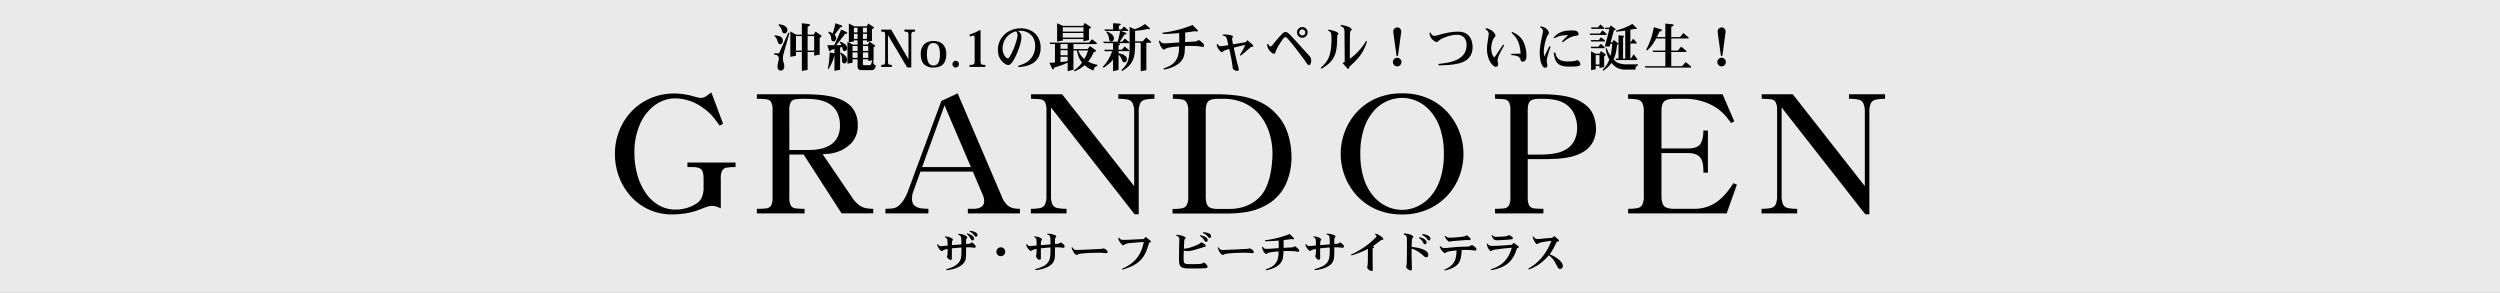 <svg xmlns="http://www.w3.org/2000/svg" xmlns:xlink="http://www.w3.org/1999/xlink" width="1366" height="160" viewBox="0 0 1366 160">
  <rect x="0" y="0" width="1366" height="160" fill="#808080" stroke="none"/>
  <defs>
    <linearGradient id="linear-gradient" x1="0.5" x2="0.5" y2="1" gradientUnits="objectBoundingBox">
      <stop offset="0" stop-color="#fff"/>
      <stop offset="1" stop-color="#fff"/>
    </linearGradient>
  </defs>
  <g id="グループ_2554" data-name="グループ 2554" transform="translate(1574 -608)">
    <rect id="長方形_932" data-name="長方形 932" width="1366" height="160" transform="translate(-1574 608)" opacity="0.83" fill="url(#linear-gradient)"/>
    <g id="グループ_2553" data-name="グループ 2553" transform="translate(-1204.928 74.126)">
      <g id="グループ_1734" data-name="グループ 1734" transform="translate(28.655 2)">
        <g id="グループ_1604" data-name="グループ 1604" transform="translate(114.273 657.965)">
          <g id="グループ_1603" data-name="グループ 1603" transform="translate(0 0)">
            <g id="グループ_1602" data-name="グループ 1602" transform="translate(0)">
              <path id="パス_7434" data-name="パス 7434" d="M17.733-26.967l.233-.4c.235.066.559.183.975.343a9.469,9.469,0,0,1,1.263.62,4.209,4.209,0,0,1,1.086.875,1.663,1.663,0,0,1,.443,1.13,1.133,1.133,0,0,1-.2.62.718.718,0,0,1-.642.3.746.746,0,0,1-.62-.277,9.826,9.826,0,0,1-.62-.964,10.178,10.178,0,0,0-.565-.875A5.928,5.928,0,0,0,17.733-26.967Zm1.5-1.385.144-.4a9.816,9.816,0,0,1,2.636.576,2.988,2.988,0,0,1,1.252.842,1.46,1.46,0,0,1,.343.853,1.222,1.222,0,0,1-.21.676.712.712,0,0,1-.631.31.6.6,0,0,1-.432-.2l-.366-.366a11.159,11.159,0,0,0-.942-1.052,6.3,6.3,0,0,0-.8-.654C19.951-27.947,19.619-28.144,19.229-28.351ZM1.516-21.118l.465-.255c.222.266.4.476.554.631a1.149,1.149,0,0,0,.51.321,3.3,3.3,0,0,0,.809.078c.138,0,.368-.014.687-.044s.676-.072,1.052-.111l1.041-.1c.316-.036.537-.061.665-.078,0-.125-.006-.343-.011-.654s-.022-.62-.044-.931-.022-.521-.022-.609a3.688,3.688,0,0,0-.177-1.307,1.3,1.3,0,0,0-.487-.642,4.455,4.455,0,0,0-.775-.4l.177-.443a10.743,10.743,0,0,1,1.5.188,6.769,6.769,0,0,1,2.094.864c.435.266.654.518.654.753a.374.374,0,0,1-.066.233c-.039.061-.141.194-.31.4a1.7,1.7,0,0,0-.122.587c-.03.327-.053.665-.066,1.019s-.022.593-.022.731c.338-.028.623-.055.853-.078s.49-.044.787-.066l3.578-.255-.044-2.038a15.638,15.638,0,0,0-.166-1.817,1.409,1.409,0,0,0-.454-.9,3.611,3.611,0,0,0-1.141-.576l.144-.476a13.385,13.385,0,0,1,2.5.4,5.2,5.2,0,0,1,1.473.609,2.346,2.346,0,0,1,.7.631.959.959,0,0,1,.188.421.39.39,0,0,1-.055.21.274.274,0,0,1-.111.1,4.009,4.009,0,0,0-.3.321,1.773,1.773,0,0,0-.188.332v2.57c.656-.028,1.135-.061,1.44-.1a2.5,2.5,0,0,0,.687-.177,2.488,2.488,0,0,0,.476-.332,1.478,1.478,0,0,1,.233-.155.52.52,0,0,1,.255-.078,1.131,1.131,0,0,1,.687.332q.386.324.931.864.174.191.366.432a1,1,0,0,1,.188.62.508.508,0,0,1-.2.443.869.869,0,0,1-.443.166,1.487,1.487,0,0,1-.388,0l-.953-.144a4.111,4.111,0,0,0-.443-.033c-.208-.006-.418-.014-.631-.022s-.36-.011-.454-.011l-.886-.022h-.864v1.894c0,1.041-.011,1.944-.033,2.7a10.076,10.076,0,0,1-.233,1.983,4.681,4.681,0,0,1-.665,1.551,6.582,6.582,0,0,1-1.3,1.385,10.216,10.216,0,0,1-2.094,1.351,15.183,15.183,0,0,1-2.3.886,17.834,17.834,0,0,1-2.216.51c-.7.116-1.318.2-1.85.255L6.545-7.78q.864-.212,2.06-.6a13.365,13.365,0,0,0,2.426-1.075,8.667,8.667,0,0,0,2.2-1.795,5.629,5.629,0,0,0,.931-1.363,5.887,5.887,0,0,0,.476-1.6A17.2,17.2,0,0,0,14.82-16.4q.033-1.3.033-3.224a2.5,2.5,0,0,1-.377.044c-.186.017-.3.022-.343.022l-2.249.188c-.208.017-.493.042-.853.078s-.676.055-.964.078-.44.033-.454.033v4.143a13.8,13.8,0,0,1-.078,1.684c-.044.377-.208.565-.487.565a1.766,1.766,0,0,1-.787-.288,4.167,4.167,0,0,1-.9-.72,1.2,1.2,0,0,1-.4-.8,2.615,2.615,0,0,1,.1-.487q.108-.374.133-.465a9.034,9.034,0,0,0,.078-.931c.014-.382.022-.789.022-1.219v-1.152c-.111.017-.341.066-.687.155s-.7.186-1.063.31a3.17,3.17,0,0,0-.853.421,3.394,3.394,0,0,1-.343.288.325.325,0,0,1-.166.044,1.545,1.545,0,0,1-.587-.277,4.226,4.226,0,0,1-1-1.03A9.619,9.619,0,0,1,1.516-21.118Zm0,0" transform="translate(-1.516 28.75)"/>
            </g>
          </g>
        </g>
        <g id="グループ_1607" data-name="グループ 1607" transform="translate(146.716 667.026)">
          <g id="グループ_1606" data-name="グループ 1606" transform="translate(0 0)">
            <g id="グループ_1605" data-name="グループ 1605" transform="translate(0)">
              <path id="パス_7435" data-name="パス 7435" d="M15.5-15.969a2.318,2.318,0,0,1,1.684.687,2.313,2.313,0,0,1,.7,1.717,2.353,2.353,0,0,1-.7,1.717,2.323,2.323,0,0,1-1.706.7,2.353,2.353,0,0,1-1.717-.7,2.353,2.353,0,0,1-.7-1.717,2.292,2.292,0,0,1,.709-1.717A2.416,2.416,0,0,1,15.5-15.969Zm0,0" transform="translate(-13.062 15.969)"/>
            </g>
          </g>
        </g>
        <g id="グループ_1610" data-name="グループ 1610" transform="translate(162.886 659.493)">
          <g id="グループ_1609" data-name="グループ 1609" transform="translate(0 0)">
            <g id="グループ_1608" data-name="グループ 1608" transform="translate(0)">
              <path id="パス_7436" data-name="パス 7436" d="M5.445-19.881l1.008-.1c.183-.014.338-.028.465-.044s.3-.028.532-.044v-.72c0-.332-.008-.678-.022-1.041s-.028-.7-.033-1a2.891,2.891,0,0,0-.055-.587,2.193,2.193,0,0,0-.31-.62,1.748,1.748,0,0,0-1-.642l.155-.4a9.464,9.464,0,0,1,2.448.465,4.376,4.376,0,0,1,1.34.7c.28.238.421.432.421.587a.963.963,0,0,1-.21.388c-.141.186-.227.3-.255.343q-.066.511-.1.864c-.022.238-.042.465-.055.687s-.011.476-.011.787l1.008-.089c.266-.014.615-.039,1.052-.078s.867-.08,1.3-.111.759-.055.975-.078l.919-.044q.021-2.1-.055-3.224a2.871,2.871,0,0,0-.443-1.6,1.846,1.846,0,0,0-1.285-.565l.122-.554c.6.061,1.144.122,1.617.188a8.465,8.465,0,0,1,1.462.321,6.068,6.068,0,0,1,.6.2,5.017,5.017,0,0,1,.775.377.627.627,0,0,1,.366.521.4.4,0,0,1-.078.233c-.044.066-.166.219-.366.454a1.71,1.71,0,0,0-.21.831q-.033.6-.033,1.828v.753l1.329-.1a3.718,3.718,0,0,0,.587-.089,1.558,1.558,0,0,0,.266-.089c.354-.249.579-.4.676-.454a.533.533,0,0,1,.277-.089,1.215,1.215,0,0,1,.487.21,5.3,5.3,0,0,1,.742.554,4.141,4.141,0,0,1,.654.7,1.153,1.153,0,0,1,.277.665.793.793,0,0,1-.222.565.913.913,0,0,1-.787.166L21-18.95q-1.03-.108-1.927-.122c-.6-.006-1.127,0-1.584.011v1.772l-.022,1.706c0,.642-.028,1.293-.078,1.95a6.732,6.732,0,0,1-.454,1.927,5.482,5.482,0,0,1-1.241,1.828,8.562,8.562,0,0,1-2.459,1.628,14.511,14.511,0,0,1-2.67,1A17.885,17.885,0,0,1,8.336-6.8c-.637.089-1.141.147-1.518.177L6.73-7.175a20.856,20.856,0,0,0,4.376-1.573,7.373,7.373,0,0,0,2.481-1.972,6.133,6.133,0,0,0,1.119-2.515,18.537,18.537,0,0,0,.31-3.19v-2.57c-.111,0-.307.008-.587.022s-.471.03-.565.044l-3.113.288c-.111.017-.274.03-.487.044s-.374.03-.5.044v2.437c0,.548,0,1.05.011,1.507s.022.784.022.975a2.348,2.348,0,0,1-.177,1.075.581.581,0,0,1-.532.3,1.5,1.5,0,0,1-.831-.31,3.168,3.168,0,0,1-.787-.8,1.706,1.706,0,0,1-.321-.975,2,2,0,0,1,.055-.377c.036-.183.072-.366.111-.543a1.832,1.832,0,0,0,.066-.366c.028-.39.047-.845.055-1.363s.011-.947.011-1.274l-.864.233c-.341.089-.67.186-.986.288a2.33,2.33,0,0,0-.676.321c-.216.155-.354.252-.421.288a.38.38,0,0,1-.21.055.951.951,0,0,1-.554-.31c-.222-.213-.41-.4-.565-.554a5.121,5.121,0,0,1-.964-1.252,9.793,9.793,0,0,1-.554-1.385l.465-.244a3.31,3.31,0,0,0,.642.742,1.579,1.579,0,0,0,1.041.288c.125,0,.3-.006.532-.022s.46-.028.676-.044S5.378-19.881,5.445-19.881Zm0,0" transform="translate(-1.656 26.594)"/>
            </g>
          </g>
        </g>
        <g id="グループ_1613" data-name="グループ 1613" transform="translate(187.752 667.026)">
          <g id="グループ_1612" data-name="グループ 1612" transform="translate(0 0)">
            <g id="グループ_1611" data-name="グループ 1611" transform="translate(0)">
              <path id="パス_7437" data-name="パス 7437" d="M2.516-15.88l.532-.089a3.077,3.077,0,0,0,.964,1.152,3.048,3.048,0,0,0,1.473.277L7.19-14.6q1.849-.066,3.622-.144t3.334-.166q1.562-.087,2.7-.133l1.052-.044c.346-.014.6-.028.764-.044A2.113,2.113,0,0,0,19.1-15.2c.31-.072.5-.122.587-.144a1.235,1.235,0,0,1,.3-.033,1.6,1.6,0,0,1,.543.166,4.145,4.145,0,0,1,.764.432,2.9,2.9,0,0,1,.676.62,1.118,1.118,0,0,1,.288.72.512.512,0,0,1-.321.554,1.722,1.722,0,0,1-.432.1q-.324,0-.665-.033c-.222-.022-.374-.039-.454-.055-.354-.05-.753-.089-1.2-.111s-.836-.033-1.2-.033h-.764q-2.837,0-4.774.1T9.206-12.7c-.864.083-1.623.172-2.271.266-.066.017-.2.055-.41.122a2.6,2.6,0,0,0-.532.222,3.022,3.022,0,0,1-.31.2.682.682,0,0,1-.3.089,1.792,1.792,0,0,1-.41-.144A2.934,2.934,0,0,1,4.1-12.7,6.85,6.85,0,0,1,3.092-14.34Q2.747-15.171,2.516-15.88Zm0,0" transform="translate(-2.516 15.969)"/>
            </g>
          </g>
        </g>
        <g id="グループ_1616" data-name="グループ 1616" transform="translate(213.238 661.288)">
          <g id="グループ_1615" data-name="グループ 1615" transform="translate(0 0)">
            <g id="グループ_1614" data-name="グループ 1614" transform="translate(0)">
              <path id="パス_7438" data-name="パス 7438" d="M4.25-23.453l.476-.188a5.147,5.147,0,0,0,.465.631,1.684,1.684,0,0,0,.787.454,5.862,5.862,0,0,0,1.551.155c.266,0,.67-.011,1.219-.033s1.174-.047,1.883-.078,1.451-.061,2.227-.1,1.531-.08,2.249-.111,1.368-.058,1.939-.089.991-.055,1.274-.055l.908-1.2,2.459,1.95a2.723,2.723,0,0,1,.255.233.552.552,0,0,1,.188.377.426.426,0,0,1-.222.388,6.243,6.243,0,0,1-.787.332,35.6,35.6,0,0,1-1.507,4.542,16.992,16.992,0,0,1-1.961,3.523,13.587,13.587,0,0,1-2.67,2.725,18.1,18.1,0,0,1-3.622,2.127,39.164,39.164,0,0,1-4.841,1.75l-.155-.51a22.43,22.43,0,0,0,5.417-3.146,17.069,17.069,0,0,0,3.423-3.678,17.288,17.288,0,0,0,1.972-3.91,27.3,27.3,0,0,0,1.063-3.91l-.764.044-5.339.421q-1.429.112-2.193.244a8.4,8.4,0,0,0-1.207.288,9.26,9.26,0,0,0-.975.377c-.266.208-.44.341-.521.4a.358.358,0,0,1-.2.078.9.9,0,0,1-.554-.288q-.312-.3-.665-.7a6.585,6.585,0,0,1-1.152-1.728A10.894,10.894,0,0,1,4.25-23.453Zm0,0" transform="translate(-4.25 24.062)"/>
            </g>
          </g>
        </g>
        <g id="グループ_1619" data-name="グループ 1619" transform="translate(244.935 658.74)">
          <g id="グループ_1618" data-name="グループ 1618" transform="translate(0 0)">
            <g id="グループ_1617" data-name="グループ 1617" transform="translate(0 0)">
              <path id="パス_7439" data-name="パス 7439" d="M17.742-25.618l.21-.4a9.367,9.367,0,0,1,1.241.3,9.112,9.112,0,0,1,1.318.532,3.228,3.228,0,0,1,1.063.787,1.614,1.614,0,0,1,.41,1.1.787.787,0,0,1-.343.742,1.221,1.221,0,0,1-.532.188.678.678,0,0,1-.521-.244c-.15-.161-.255-.28-.321-.354l-.742-1.13a4.276,4.276,0,0,0-.875-.842C18.265-25.236,17.964-25.463,17.742-25.618Zm1.639-1.6.166-.443c.28.017.654.055,1.119.122a8.753,8.753,0,0,1,1.429.31,3.357,3.357,0,0,1,1.219.642A1.448,1.448,0,0,1,23.8-25.43a1.2,1.2,0,0,1-.177.654.6.6,0,0,1-.565.277.754.754,0,0,1-.366-.111,3.616,3.616,0,0,1-.665-.687,5.158,5.158,0,0,0-1.44-1.252Q19.779-27.022,19.381-27.213Zm-14.434.986h.144a8.3,8.3,0,0,1,1.385.144,11.152,11.152,0,0,1,1.6.388,6,6,0,0,1,1.3.554c.346.2.521.415.521.642a.417.417,0,0,1-.066.255c-.039.053-.072.1-.1.144-.066.083-.15.174-.244.277a3.115,3.115,0,0,0-.222.266c-.039.3-.064.565-.078.809s-.03.518-.044.842-.033.737-.055,1.252-.053,1.185-.089,2.027q.631-.042,1.329-.133a13.986,13.986,0,0,0,1.75-.388q1.039-.3,2.636-.9.885-.353,1.839-.775a4.286,4.286,0,0,0,1.429-.919c.094-.072.183-.144.266-.21a.412.412,0,0,1,.255-.111,1.62,1.62,0,0,1,.687.21,6.017,6.017,0,0,1,.82.521,3.551,3.551,0,0,1,.676.631.94.94,0,0,1,.277.554.41.41,0,0,1-.288.366,7.675,7.675,0,0,1-.953.31l-1.34.421-3.08.942c-.163.044-.482.13-.953.255s-1.019.244-1.639.354a10.039,10.039,0,0,1-1.783.166,6.018,6.018,0,0,1-.731-.044,12.149,12.149,0,0,1-1.241-.288q-.046,1.009-.078,2.005t-.033,1.994c0,.717.017,1.3.055,1.75a2,2,0,0,0,.332,1.041,1.56,1.56,0,0,0,.931.51,9.6,9.6,0,0,0,1.839.166l1.351.022h.831c.4,0,.847-.006,1.351-.022s1.022-.036,1.54-.066.967-.083,1.351-.144a1.9,1.9,0,0,0,.8-.266c.249-.169.41-.271.476-.31a.514.514,0,0,1,.233-.055,1.071,1.071,0,0,1,.465.233,5.409,5.409,0,0,1,.687.587,3.634,3.634,0,0,1,.609.742,1.445,1.445,0,0,1,.244.731.574.574,0,0,1-.465.6,5.767,5.767,0,0,1-.986.166c-.983.05-1.772.089-2.371.111s-1.063.036-1.4.044-.573.011-.742.011h-.5l-3.6-.022a12.451,12.451,0,0,1-3.19-.321,3.026,3.026,0,0,1-1.639-1,3.523,3.523,0,0,1-.62-1.728,24.043,24.043,0,0,1-.111-2.5c0-.31,0-.734.011-1.274s.017-1.08.033-1.628.022-1,.022-1.351l.044-3.323c0-.089,0-.255.011-.5s.014-.5.022-.787.014-.523.022-.731.011-.335.011-.366a3.364,3.364,0,0,0-.222-1.4,1.427,1.427,0,0,0-.6-.654,4.261,4.261,0,0,0-.886-.343Zm0,0" transform="translate(-4.781 27.656)"/>
            </g>
          </g>
        </g>
        <g id="グループ_1622" data-name="グループ 1622" transform="translate(267.585 667.026)">
          <g id="グループ_1621" data-name="グループ 1621" transform="translate(0 0)">
            <g id="グループ_1620" data-name="グループ 1620" transform="translate(0)">
              <path id="パス_7440" data-name="パス 7440" d="M2.516-15.88l.532-.089a3.077,3.077,0,0,0,.964,1.152,3.048,3.048,0,0,0,1.473.277L7.19-14.6q1.849-.066,3.622-.144t3.334-.166q1.562-.087,2.7-.133l1.052-.044c.346-.014.6-.028.764-.044A2.113,2.113,0,0,0,19.1-15.2c.31-.072.5-.122.587-.144a1.235,1.235,0,0,1,.3-.033,1.6,1.6,0,0,1,.543.166,4.145,4.145,0,0,1,.764.432,2.9,2.9,0,0,1,.676.62,1.118,1.118,0,0,1,.288.72.512.512,0,0,1-.321.554,1.722,1.722,0,0,1-.432.1q-.324,0-.665-.033c-.222-.022-.374-.039-.454-.055-.354-.05-.753-.089-1.2-.111s-.836-.033-1.2-.033h-.764q-2.837,0-4.774.1T9.206-12.7c-.864.083-1.623.172-2.271.266-.066.017-.2.055-.41.122a2.6,2.6,0,0,0-.532.222,3.022,3.022,0,0,1-.31.2.682.682,0,0,1-.3.089,1.792,1.792,0,0,1-.41-.144A2.934,2.934,0,0,1,4.1-12.7,6.85,6.85,0,0,1,3.092-14.34Q2.747-15.171,2.516-15.88Zm0,0" transform="translate(-2.516 15.969)"/>
            </g>
          </g>
        </g>
        <g id="グループ_1625" data-name="グループ 1625" transform="translate(291.764 659.704)">
          <g id="グループ_1624" data-name="グループ 1624" transform="translate(0 0)">
            <g id="グループ_1623" data-name="グループ 1623">
              <path id="パス_7441" data-name="パス 7441" d="M19.3-23.395l-.775-.122c-.5.083-.925.15-1.285.2s-.753.108-1.2.166-1.019.127-1.75.222v1.783c0,.62-.008,1.158-.022,1.606l-.022.82,4.276-.21a4.229,4.229,0,0,0,.753-.111,2.086,2.086,0,0,0,.421-.188c.222-.125.36-.2.421-.244a.417.417,0,0,1,.255-.066.818.818,0,0,1,.432.144,1.765,1.765,0,0,1,.321.233l.742.654a3.812,3.812,0,0,1,.731.775,1.04,1.04,0,0,1,.188.532,1.075,1.075,0,0,1-.1.421.4.4,0,0,1-.421.233,3.466,3.466,0,0,1-.487-.055c-.238-.036-.474-.078-.709-.122a2.78,2.78,0,0,0-.487-.078c-.451-.058-.942-.1-1.473-.122s-1.041-.047-1.529-.055-.883-.011-1.207-.011c-.393,0-.759.006-1.1.011s-.692.022-1.075.044q-.058,1.5-.166,2.714a8.249,8.249,0,0,1-.5,2.26A6.207,6.207,0,0,1,12.21-9.9,10.257,10.257,0,0,1,9.352-7.919,16.659,16.659,0,0,1,4.7-6.457l-.144-.565a12.156,12.156,0,0,0,3.3-1.4,7.8,7.8,0,0,0,2.038-1.839,7.139,7.139,0,0,0,1.1-2.127,10.134,10.134,0,0,0,.443-2.238c.066-.753.105-1.473.122-2.16-1,.083-1.811.161-2.437.233s-1.119.13-1.5.188a7.415,7.415,0,0,0-.953.188c-.252.066-.51.138-.775.21-.066.03-.177.094-.332.188s-.307.188-.454.277a.8.8,0,0,1-.31.122.885.885,0,0,1-.6-.255,4.952,4.952,0,0,1-.6-.676,4.437,4.437,0,0,1-.764-1.44q-.245-.785-.432-1.44l.465-.166a3.572,3.572,0,0,0,.654.82,1.53,1.53,0,0,0,.731.332,7.086,7.086,0,0,0,1.075.066c.2,0,.523-.011.953-.033s.9-.061,1.429-.1,1.063-.072,1.6-.111,1-.078,1.418-.1.7-.039.875-.055c0-.08,0-.227.011-.443s.011-.36.011-.421L11.6-21.622c-.017-.183-.022-.388-.022-.609v-.443q-1.562.125-2.758.2t-2.282.122c-.726.022-1.515.05-2.371.078l-.055-.587a47.132,47.132,0,0,0,5.472-.931q2.625-.606,4.7-1.285T17.594-26.3l2.1,2.1a.752.752,0,0,1,.3.487c0,.155-.064.249-.188.277A2.96,2.96,0,0,1,19.3-23.395Zm0,0" transform="translate(-2.406 26.297)"/>
            </g>
          </g>
        </g>
        <g id="グループ_1628" data-name="グループ 1628" transform="translate(315.489 659.493)">
          <g id="グループ_1627" data-name="グループ 1627" transform="translate(0 0)">
            <g id="グループ_1626" data-name="グループ 1626" transform="translate(0)">
              <path id="パス_7442" data-name="パス 7442" d="M5.445-19.881l1.008-.1c.183-.014.338-.028.465-.044s.3-.028.532-.044v-.72c0-.332-.008-.678-.022-1.041s-.028-.7-.033-1a2.891,2.891,0,0,0-.055-.587,2.193,2.193,0,0,0-.31-.62,1.748,1.748,0,0,0-1-.642l.155-.4a9.464,9.464,0,0,1,2.448.465,4.376,4.376,0,0,1,1.34.7c.28.238.421.432.421.587a.963.963,0,0,1-.21.388c-.141.186-.227.3-.255.343q-.066.511-.1.864c-.022.238-.042.465-.055.687s-.011.476-.011.787l1.008-.089c.266-.014.615-.039,1.052-.078s.867-.08,1.3-.111.759-.055.975-.078l.919-.044q.021-2.1-.055-3.224a2.871,2.871,0,0,0-.443-1.6,1.846,1.846,0,0,0-1.285-.565l.122-.554c.6.061,1.144.122,1.617.188a8.465,8.465,0,0,1,1.462.321,6.068,6.068,0,0,1,.6.2,5.017,5.017,0,0,1,.775.377.627.627,0,0,1,.366.521.4.4,0,0,1-.078.233c-.044.066-.166.219-.366.454a1.71,1.71,0,0,0-.21.831q-.033.6-.033,1.828v.753l1.329-.1a3.718,3.718,0,0,0,.587-.089,1.558,1.558,0,0,0,.266-.089c.354-.249.579-.4.676-.454a.533.533,0,0,1,.277-.089,1.215,1.215,0,0,1,.487.21,5.3,5.3,0,0,1,.742.554,4.141,4.141,0,0,1,.654.7,1.153,1.153,0,0,1,.277.665.793.793,0,0,1-.222.565.913.913,0,0,1-.787.166L21-18.95q-1.03-.108-1.927-.122c-.6-.006-1.127,0-1.584.011v1.772l-.022,1.706c0,.642-.028,1.293-.078,1.95a6.732,6.732,0,0,1-.454,1.927,5.482,5.482,0,0,1-1.241,1.828,8.562,8.562,0,0,1-2.459,1.628,14.511,14.511,0,0,1-2.67,1A17.885,17.885,0,0,1,8.336-6.8c-.637.089-1.141.147-1.518.177L6.73-7.175a20.856,20.856,0,0,0,4.376-1.573,7.373,7.373,0,0,0,2.481-1.972,6.133,6.133,0,0,0,1.119-2.515,18.537,18.537,0,0,0,.31-3.19v-2.57c-.111,0-.307.008-.587.022s-.471.03-.565.044l-3.113.288c-.111.017-.274.03-.487.044s-.374.03-.5.044v2.437c0,.548,0,1.05.011,1.507s.022.784.022.975a2.348,2.348,0,0,1-.177,1.075.581.581,0,0,1-.532.3,1.5,1.5,0,0,1-.831-.31,3.168,3.168,0,0,1-.787-.8,1.706,1.706,0,0,1-.321-.975,2,2,0,0,1,.055-.377c.036-.183.072-.366.111-.543a1.832,1.832,0,0,0,.066-.366c.028-.39.047-.845.055-1.363s.011-.947.011-1.274l-.864.233c-.341.089-.67.186-.986.288a2.33,2.33,0,0,0-.676.321c-.216.155-.354.252-.421.288a.38.38,0,0,1-.21.055.951.951,0,0,1-.554-.31c-.222-.213-.41-.4-.565-.554a5.121,5.121,0,0,1-.964-1.252,9.793,9.793,0,0,1-.554-1.385l.465-.244a3.31,3.31,0,0,0,.642.742,1.579,1.579,0,0,0,1.041.288c.125,0,.3-.006.532-.022s.46-.028.676-.044S5.378-19.881,5.445-19.881Zm0,0" transform="translate(-1.656 26.594)"/>
            </g>
          </g>
        </g>
        <g id="グループ_1631" data-name="グループ 1631" transform="translate(340.487 659.515)">
          <g id="グループ_1630" data-name="グループ 1630" transform="translate(0 0)">
            <g id="グループ_1629" data-name="グループ 1629" transform="translate(0)">
              <path id="パス_7443" data-name="パス 7443" d="M15.741-26.142,16-26.562a7.87,7.87,0,0,1,2.182.9,8.637,8.637,0,0,1,1.6,1.185c.4.393.6.7.6.908a.269.269,0,0,1-.188.266c-.127.044-.462.13-1.008.255-.111.075-.23.161-.354.255l-.277.21-2.57,1.939c-.127.1-.338.244-.631.443s-.554.352-.775.476a2.887,2.887,0,0,1,.454.222.419.419,0,0,1,.266.354.36.36,0,0,1-.155.288c-.1.075-.327.222-.687.443,0,.127,0,.318.011.576s.022.5.022.753v4.752c0,.2,0,.554.011,1.063s.017,1.058.033,1.639.025,1.127.033,1.628.011.836.011,1.03a2,2,0,0,1-.089.554c-.053.2-.227.31-.521.31a2.163,2.163,0,0,1-.931-.3,4.059,4.059,0,0,1-1.019-.742,1.341,1.341,0,0,1-.454-.953,3.153,3.153,0,0,1,.044-.476c.028-.191.055-.368.078-.532s.033-.26.033-.277a5.668,5.668,0,0,0,.111-.875c.022-.368.036-.734.044-1.1s.011-.67.011-.908l.044-5.074c0-.044-.006-.188-.011-.432s-.011-.393-.011-.454q-1.122.59-2.57,1.252t-3.1,1.274q-1.653.611-3.334,1.075L2.7-15.2q.465-.166.9-.332c.294-.116.631-.271,1.008-.465s.864-.46,1.44-.787,1.31-.764,2.2-1.3q1.005-.6,1.961-1.274t1.795-1.34q.831-.652,1.407-1.163c.39-.346.676-.6.853-.753l1.54-1.473a3.807,3.807,0,0,0,.51-.521.938.938,0,0,0,.266-.554.755.755,0,0,0-.31-.587A4.716,4.716,0,0,0,15.741-26.142Zm0,0" transform="translate(-2.703 26.562)"/>
            </g>
          </g>
        </g>
        <g id="グループ_1634" data-name="グループ 1634" transform="translate(369.219 659.416)">
          <g id="グループ_1633" data-name="グループ 1633" transform="translate(0 0)">
            <g id="グループ_1632" data-name="グループ 1632" transform="translate(0)">
              <path id="パス_7444" data-name="パス 7444" d="M17.39-24.244l.155-.377a7.04,7.04,0,0,1,2.072.6A4.319,4.319,0,0,1,21.035-23a1.833,1.833,0,0,1,.521,1.219,1.427,1.427,0,0,1-.177.642.657.657,0,0,1-.642.343.828.828,0,0,1-.631-.244,4.506,4.506,0,0,1-.565-.886,4.752,4.752,0,0,0-1.1-1.451Q17.811-23.932,17.39-24.244ZM19.1-25.906l.166-.443a9.562,9.562,0,0,1,2.282.465,4.326,4.326,0,0,1,1.329.7,2.1,2.1,0,0,1,.609.742,1.671,1.671,0,0,1,.155.62,1.036,1.036,0,0,1-.244.687.723.723,0,0,1-.576.277.778.778,0,0,1-.565-.3c-.186-.2-.3-.343-.354-.41a6.341,6.341,0,0,0-1.507-1.507Q19.628-25.594,19.1-25.906ZM9.016-26.138l.155-.565a12.441,12.441,0,0,1,2.648.366,6.269,6.269,0,0,1,1.839.731c.443.288.665.573.665.853a.362.362,0,0,1-.078.244,2.264,2.264,0,0,1-.321.266.956.956,0,0,0-.2.222,1.477,1.477,0,0,0-.155.554c-.061.687-.1,1.382-.122,2.083s-.042,1.4-.055,2.083q.465.025,1.3.133t1.861.3a18.214,18.214,0,0,1,2.072.532,10.8,10.8,0,0,1,1.905.787,4.468,4.468,0,0,1,1.4,1.13,2.318,2.318,0,0,1,.543,1.518,1.392,1.392,0,0,1-.255.853.93.93,0,0,1-.8.343,1.559,1.559,0,0,1-.753-.188,5.5,5.5,0,0,1-.886-.654q-.631-.565-1.518-1.274a15.877,15.877,0,0,0-2.094-1.407,13.561,13.561,0,0,0-2.8-1.185v.82q-.025,1.873.011,3.766t.089,3.766c0,.141.006.4.022.775s.025.742.033,1.119.011.626.011.753a2.539,2.539,0,0,1-.033.354.851.851,0,0,1-.188.41.645.645,0,0,1-.521.188,1.592,1.592,0,0,1-.521-.166,4.121,4.121,0,0,1-.8-.454,3.624,3.624,0,0,1-.731-.654,1.176,1.176,0,0,1-.3-.753,2.169,2.169,0,0,1,.055-.4c.044-.191.083-.382.122-.576a2.356,2.356,0,0,0,.066-.388q.021-.166.033-.366c.006-.133.014-.327.022-.587s.014-.645.022-1.141.017-1.152.033-1.972l.044-6.137c0-.493-.006-.98-.011-1.462s-.011-.787-.011-.9l-.022-1.407a6.739,6.739,0,0,0-.144-1.086A1.189,1.189,0,0,0,10.2-25.6,3.586,3.586,0,0,0,9.016-26.138Zm0,0" transform="translate(-9.016 26.703)"/>
            </g>
          </g>
        </g>
        <g id="グループ_1637" data-name="グループ 1637" transform="translate(388.867 660.424)">
          <g id="グループ_1636" data-name="グループ 1636" transform="translate(0 0)">
            <g id="グループ_1635" data-name="グループ 1635">
              <path id="パス_7445" data-name="パス 7445" d="M15.476-22.567l-3.168.255c-.119.022-.338.044-.654.066s-.651.044-1.019.066-.692.053-.986.089l-.631.066a1.878,1.878,0,0,0-.343.055c-.163.039-.332.078-.51.122a1.871,1.871,0,0,1-.343.055,1.327,1.327,0,0,1-.642-.31,5.011,5.011,0,0,1-.942-.986,8.082,8.082,0,0,1-.919-1.673l.443-.21a2.31,2.31,0,0,0,.953.775,3.374,3.374,0,0,0,1.3.222c1,0,1.889-.028,2.681-.089s1.687-.144,2.67-.255l1.407-.144a7,7,0,0,0,1.761-.4,3.655,3.655,0,0,0,.288-.233.884.884,0,0,1,.266-.188,1.334,1.334,0,0,1,.576.233,5.96,5.96,0,0,1,.8.587,6.186,6.186,0,0,1,.7.709.981.981,0,0,1,.3.576.463.463,0,0,1-.177.41.746.746,0,0,1-.366.122,1.826,1.826,0,0,0-.277.033l-.8-.044c-.438-.014-.9-.006-1.385.022S15.645-22.581,15.476-22.567ZM21.181-17l-1.152-.144c-.385-.044-.9-.072-1.54-.089s-1.213-.022-1.706-.022H15.742c-.26,0-.64.017-1.141.044q-.066,1.242-.233,2.67a13.544,13.544,0,0,1-.587,2.736A6.434,6.434,0,0,1,12.5-9.507a7.861,7.861,0,0,1-1.939,1.551A14.427,14.427,0,0,1,8.021-6.793,19.612,19.612,0,0,1,5.3-6.028L5.13-6.56A11.55,11.55,0,0,0,8.719-8.6,8.068,8.068,0,0,0,10.7-11.135a9.58,9.58,0,0,0,.853-2.858,25.654,25.654,0,0,0,.222-3c-.363.03-.82.075-1.374.133s-1.124.122-1.706.21a15.064,15.064,0,0,0-1.606.31,3.364,3.364,0,0,0-1.075.443,2.833,2.833,0,0,1-.255.244.5.5,0,0,1-.3.133,1.574,1.574,0,0,1-.72-.377,6.136,6.136,0,0,1-1.108-1.163A8.856,8.856,0,0,1,2.516-19.1l.465-.233a2.7,2.7,0,0,0,1.063.8A3.165,3.165,0,0,0,5.2-18.3c.111,0,.288,0,.532-.011s.479-.028.709-.044.4-.028.5-.044c1-.111,1.842-.194,2.537-.255s1.3-.122,1.817-.166,1.014-.078,1.473-.1.964-.055,1.5-.078,1.163-.039,1.894-.055c.87-.014,1.518-.047,1.939-.1a4.046,4.046,0,0,0,.931-.21,3.455,3.455,0,0,0,.587-.321c.08-.044.177-.094.288-.155a.572.572,0,0,1,.277-.1.472.472,0,0,1,.255.089,2.375,2.375,0,0,1,.233.144l.587.4a4.673,4.673,0,0,1,1.03.875,1.406,1.406,0,0,1,.354.9q0,.444-.3.532a1.823,1.823,0,0,1-.432.078,2.43,2.43,0,0,1-.288-.022Zm0,0" transform="translate(-2.516 25.281)"/>
            </g>
          </g>
        </g>
        <g id="グループ_1640" data-name="グループ 1640" transform="translate(414.619 660.313)">
          <g id="グループ_1639" data-name="グループ 1639" transform="translate(0 0)">
            <g id="グループ_1638" data-name="グループ 1638" transform="translate(0 0)">
              <path id="パス_7446" data-name="パス 7446" d="M12.789-22.7l-1.972.089a5.12,5.12,0,0,1-1.684-.144,1.939,1.939,0,0,1-1.008-.775,15.838,15.838,0,0,1-.931-1.628l.443-.255a2.49,2.49,0,0,0,.886.72,3.835,3.835,0,0,0,1.473.21h.432c.271,0,.6-.006,1-.022s.742-.036,1.052-.066l2.182-.166a4.563,4.563,0,0,0,.775-.111,5.174,5.174,0,0,0,.764-.332,2.053,2.053,0,0,0,.288-.122,2.159,2.159,0,0,1,.3-.133,1.521,1.521,0,0,1,.388.166,6.591,6.591,0,0,1,.742.421,3.6,3.6,0,0,1,.709.576.884.884,0,0,1,.31.587c0,.252-.155.415-.465.487s-.593.116-.842.144l-1.174.122c-.244.017-.618.042-1.119.078s-1,.072-1.484.1S13.016-22.715,12.789-22.7Zm4.719,2.636.942-.089.886-1.075,2.415,1.772a1.739,1.739,0,0,1,.266.255.452.452,0,0,1,.133.31.438.438,0,0,1-.288.4,4.4,4.4,0,0,1-.7.277,21.634,21.634,0,0,1-1.219,3.235,16.567,16.567,0,0,1-1.927,3.146,11.909,11.909,0,0,1-2.747,2.581,14.775,14.775,0,0,1-2.481,1.34A23.227,23.227,0,0,1,9.831-6.86a19.008,19.008,0,0,1-2.758.576L6.9-6.816a17.317,17.317,0,0,0,4.254-1.75,14.938,14.938,0,0,0,3.057-2.382A14.269,14.269,0,0,0,16.256-13.6a17.632,17.632,0,0,0,1.3-2.636,23.286,23.286,0,0,0,.775-2.282q-1.94.166-3.312.3c-.908.083-1.706.166-2.393.255l-2.249.31q-.976.125-1.628.233a3.129,3.129,0,0,0-1.086.354,3.745,3.745,0,0,0-.354.233.9.9,0,0,1-.321.188,1.259,1.259,0,0,1-.576-.31A3.852,3.852,0,0,1,5.556-18a5.286,5.286,0,0,1-.587-1.307q-.191-.652-.343-1.385l.465-.133a1.82,1.82,0,0,0,1.086,1.1,6.577,6.577,0,0,0,2.116.188l1.85-.044q.752-.021,1.706-.066t2.005-.122c.692-.05,1.357-.1,1.994-.144S17.043-20.012,17.508-20.065Zm0,0" transform="translate(-4.625 25.437)"/>
            </g>
          </g>
        </g>
        <g id="グループ_1643" data-name="グループ 1643" transform="translate(437.346 660.8)">
          <g id="グループ_1642" data-name="グループ 1642" transform="translate(0 0)">
            <g id="グループ_1641" data-name="グループ 1641" transform="translate(0)">
              <path id="パス_7447" data-name="パス 7447" d="M14.222-23.631l1.418-.133.964-.986,2.171,1.872a1.627,1.627,0,0,1,.332.354.688.688,0,0,1,.144.343.354.354,0,0,1-.31.366c-.2.053-.487.111-.864.177Q17.255-20,16.726-18.979t-.9,1.684c-.244.443-.5.859-.753,1.241s-.576.817-.953,1.318a20.282,20.282,0,0,1,2.4,1.13,17.354,17.354,0,0,1,2.337,1.518,8.779,8.779,0,0,1,1.772,1.806,3.26,3.26,0,0,1,.7,1.939,1.8,1.8,0,0,1-.4,1.119,1.3,1.3,0,0,1-1.075.51A1.371,1.371,0,0,1,18.675-7.4a15.082,15.082,0,0,1-1-1.817q-.258-.552-.7-1.34a11.234,11.234,0,0,0-1.23-1.706A14.3,14.3,0,0,0,13.7-14.193a36.2,36.2,0,0,1-3.179,3.2A20.853,20.853,0,0,1,7.5-8.721c-.748.438-1.4.795-1.95,1.075s-1.052.512-1.5.7-.883.357-1.318.5l-.266-.5A27.26,27.26,0,0,0,5.127-8.6a23.892,23.892,0,0,0,2.625-2.182A28.183,28.183,0,0,0,10.5-13.828a31.24,31.24,0,0,0,2.238-3.312,34.884,34.884,0,0,0,2.348-4.941l-1.174.133c-.341.053-.781.116-1.318.188s-1.113.152-1.717.255-1.158.21-1.673.343A5.015,5.015,0,0,0,8-20.707c-.053.039-.166.119-.343.244a.875.875,0,0,1-.366.177c-.2,0-.471-.183-.809-.554a7.025,7.025,0,0,1-.964-1.484,9.545,9.545,0,0,1-.731-2.027l.476-.166a6.562,6.562,0,0,0,.454.654,2.026,2.026,0,0,0,.731.554,3.082,3.082,0,0,0,1.3.222c.155,0,.313,0,.476-.011s.424-.028.787-.066.911-.094,1.628-.155q.606-.075,1.4-.133c.523-.036,1-.072,1.418-.111S14.125-23.631,14.222-23.631Zm0,0" transform="translate(-2.469 24.75)"/>
            </g>
          </g>
        </g>
      </g>
      <g id="グループ_1735" data-name="グループ 1735" transform="translate(6.972)">
        <g id="グループ_1646" data-name="グループ 1646" transform="translate(46.956 546.588)">
          <g id="グループ_1645" data-name="グループ 1645" transform="translate(0 0)">
            <g id="グループ_1644" data-name="グループ 1644" transform="translate(0)">
              <path id="パス_7448" data-name="パス 7448" d="M16.883-14.079v-7.95H13.677v7.95Zm3.156,0h3.574v-7.95H20.039Zm-3.156.771H13.677v2.016l-3.093.629v-13.9l3.181,1.76h3.118v-6.216l3.6.372a2.637,2.637,0,0,1,.52.128.413.413,0,0,1,.3.424.557.557,0,0,1-.3.475,8.369,8.369,0,0,1-.963.475V-22.8H23.36l.989-1.7,2.725,1.9a3.572,3.572,0,0,1,.355.27.457.457,0,0,1,.19.36.577.577,0,0,1-.317.5,6.272,6.272,0,0,1-.684.36V-11.9l-3,.578v-1.991H20.039v9.787l-3.156.539ZM4.133-27.95l.228-.578q1.074.207,2.015.475a4.553,4.553,0,0,1,1.559.758,4.56,4.56,0,0,1,.7.8A2.027,2.027,0,0,1,8.987-25.3a1.9,1.9,0,0,1-.482,1.31,1.434,1.434,0,0,1-1.077.527,1.127,1.127,0,0,1-.8-.27,1.826,1.826,0,0,1-.431-.642c-.1-.247-.165-.462-.215-.642a7.2,7.2,0,0,0-.418-1.156,3.984,3.984,0,0,0-.558-.848A10.169,10.169,0,0,0,4.133-27.95ZM1.75-12.589H4.424L9.507-23.917l.621.257L7-12.756a15.148,15.148,0,0,0-.342,1.49,8.714,8.714,0,0,0-.139,1.438,5.9,5.9,0,0,0,.127,1.182c.082.421.165.767.241,1.04a8.89,8.89,0,0,1,.279,1.1,6.031,6.031,0,0,1,.127,1.1,2.41,2.41,0,0,1-.33,1.336,1.887,1.887,0,0,1-.786.706,2.015,2.015,0,0,1-.824.205,2.6,2.6,0,0,1-.621-.128,1.611,1.611,0,0,1-.773-.578,2.25,2.25,0,0,1-.355-1.4,9.163,9.163,0,0,1,.089-1.272A10.114,10.114,0,0,1,3.9-7.606c.076-.366.158-.777.253-1.233a5.587,5.587,0,0,0,.152-.9,2.465,2.465,0,0,0-.19-.912,1.625,1.625,0,0,0-.494-.706,1.941,1.941,0,0,0-.583-.3A7.7,7.7,0,0,0,1.75-11.9Zm2.015-6.126-.393-1.207a3.5,3.5,0,0,0-.57-1.143,7.867,7.867,0,0,0-.887-.925l.266-.462q1.241.193,2.041.372a2.9,2.9,0,0,1,1.331.629,2.374,2.374,0,0,1,.672.783,2.251,2.251,0,0,1,.266,1.092,3.345,3.345,0,0,1-.127.822,1.972,1.972,0,0,1-.456.835,1.145,1.145,0,0,1-.887.36.991.991,0,0,1-.837-.372A2.988,2.988,0,0,1,3.765-18.715Zm0,0" transform="translate(-1.75 29.016)"/>
            </g>
          </g>
        </g>
        <g id="グループ_1649" data-name="グループ 1649" transform="translate(75.99 546.562)">
          <g id="グループ_1648" data-name="グループ 1648" transform="translate(0 0)">
            <g id="グループ_1647" data-name="グループ 1647" transform="translate(0 0)">
              <path id="パス_7449" data-name="パス 7449" d="M12.9-28.854l3.017,1.5h6.73l.875-1.528,2.522,1.67a2.076,2.076,0,0,1,.418.334.44.44,0,0,1,.1.27.454.454,0,0,1-.228.385,7.143,7.143,0,0,1-.8.4v6.435l-2.75.527V-19.7H20.593v2.325h2.7l.913-1.58,2.636,1.785a2.393,2.393,0,0,1,.292.231.4.4,0,0,1,.165.283.384.384,0,0,1-.2.334c-.127.087-.352.215-.672.385v7.025l-.152.026a11.62,11.62,0,0,0,.038,1.593,1.208,1.208,0,0,0,.406.809,3.323,3.323,0,0,0,.976.5,5.327,5.327,0,0,1-.887,2,2.007,2.007,0,0,1-1.584.565H20.061a2.582,2.582,0,0,1-1.952-.527,2.42,2.42,0,0,1-.431-1.58v-3.8H14.915v1.875l-2.776.514V-18.836l3,1.464h2.535V-19.7H15.663v.578l-2.763.514Zm7.693,14.963h2.928v-2.7H20.593Zm-.025,3.776h2.953v-2.993H20.593Zm-5.653,0h2.763v-2.993H14.915Zm0-3.776h2.763v-2.7H14.915Zm10.761,5.1-2.155.372v-.9H20.568v2.312a1.043,1.043,0,0,0,.177.706,1.083,1.083,0,0,0,.735.18h2.611a.9.9,0,0,0,.862-.385,4.031,4.031,0,0,0,.355-.912ZM20.593-24.012h2.193v-2.569H20.593Zm-4.93,0h2.015v-2.569H15.663Zm4.93,3.506h2.193v-2.736H20.593Zm-4.93,0h2.015v-2.736H15.663ZM5.574-29.047,8.755-27.9a1.942,1.942,0,0,1,.355.18.349.349,0,0,1,.19.308.422.422,0,0,1-.355.424q-.356.106-.608.154L7.259-25.476c-.288.36-.532.661-.735.9s-.4.494-.608.758-.478.6-.824,1.015a4.308,4.308,0,0,1,.7,1.027,2.126,2.126,0,0,1,.19.9,2.032,2.032,0,0,1-.393,1.246,1.246,1.246,0,0,1-1.065.514,1.05,1.05,0,0,1-.76-.244,1.128,1.128,0,0,1-.33-.5,3.149,3.149,0,0,0-.1-.36l-.165-1.207a2.919,2.919,0,0,0-.52-1.349,10.842,10.842,0,0,0-1.014-1.233l.317-.437a11.613,11.613,0,0,1,1.166.437c.26.112.608.276,1.039.488.228-.745.409-1.368.545-1.875s.266-1.04.393-1.58S5.387-28.206,5.574-29.047ZM8.7-25.631l2.839,1.361a1.706,1.706,0,0,1,.266.154.411.411,0,0,1,.19.36.377.377,0,0,1-.33.4c-.222.045-.491.083-.811.116-.152.2-.406.527-.76.989s-.729.95-1.141,1.49-.8,1.037-1.153,1.49l-.722.925c-.247.308-.431.536-.558.681s-.292.353-.52.616l2.839-.064q-.257-.511-.418-.771a7.36,7.36,0,0,0-.52-.719l.368-.372a16.55,16.55,0,0,1,1.546.758,5.783,5.783,0,0,1,1.508,1.169,2.4,2.4,0,0,1,.634,1.67,1.49,1.49,0,0,1-.431,1.13,1.382,1.382,0,0,1-.989.4.847.847,0,0,1-.71-.347,2.563,2.563,0,0,1-.393-.989L9.211-16.1q-.371.116-.532.154c-.1.026-.285.077-.545.154V-12.8l.228-.193a14.822,14.822,0,0,1,1.432.809,5.853,5.853,0,0,1,1.47,1.3A2.839,2.839,0,0,1,11.911-9a2.026,2.026,0,0,1-.482,1.4,1.434,1.434,0,0,1-1.077.527.912.912,0,0,1-.76-.3,1.6,1.6,0,0,1-.317-.668C9.23-8.273,9.2-8.462,9.186-8.6l-.063-1.438a3.663,3.663,0,0,0-.279-1.387,7.857,7.857,0,0,0-.71-1.22v9.029l-3.093.578v-8.489Q4.7-10.2,4.332-9.152a22.521,22.521,0,0,1-.925,2.222Q2.846-5.775,1.885-4.054L1.4-4.221c.133-.616.253-1.194.355-1.734s.19-1.133.266-1.76.146-1.368.215-2.235.13-1.917.19-3.159l2.611.514v-2.325c-.349.077-.621.148-.824.205s-.555.154-1.077.308c-.273.482-.482.719-.634.719q-.28,0-.418-.462l-.963-2.877H4.839q.48-.925.875-1.734c.269-.546.539-1.13.811-1.747s.589-1.336.938-2.158S8.229-24.475,8.7-25.631Zm0,0" transform="translate(-1.125 29.047)"/>
            </g>
          </g>
        </g>
        <g id="グループ_1652" data-name="グループ 1652" transform="translate(105.443 550.043)">
          <g id="グループ_1651" data-name="グループ 1651" transform="translate(0 0)">
            <g id="グループ_1650" data-name="グループ 1650" transform="translate(0)">
              <path id="パス_7450" data-name="パス 7450" d="M6.44-24.812,15.857-8.681h.063V-21.448a5.749,5.749,0,0,0-.139-1.477.873.873,0,0,0-.608-.616A5.118,5.118,0,0,0,13.7-23.7v-1.117H19.5V-23.7a4.254,4.254,0,0,0-1.318.154.857.857,0,0,0-.583.616,5.609,5.609,0,0,0-.139,1.477V-4.135H15.211L4.767-21.7H4.7V-7.782a6.176,6.176,0,0,0,.127,1.477.852.852,0,0,0,.583.629,5.111,5.111,0,0,0,1.42.141v1.117H1.041V-5.535a5.126,5.126,0,0,0,1.42-.141.858.858,0,0,0,.583-.629A6.348,6.348,0,0,0,3.17-7.782V-21.473a6.412,6.412,0,0,0-.127-1.5.8.8,0,0,0-.583-.591A5.949,5.949,0,0,0,1.016-23.7v-1.117Zm0,0" transform="translate(-1.016 24.812)"/>
            </g>
          </g>
        </g>
        <g id="グループ_1655" data-name="グループ 1655" transform="translate(127.068 556.285)">
          <g id="グループ_1654" data-name="グループ 1654" transform="translate(0 0)">
            <g id="グループ_1653" data-name="グループ 1653" transform="translate(0 0)">
              <path id="パス_7451" data-name="パス 7451" d="M8.255-2.719H8.217A7.363,7.363,0,0,1,3.363-4.247a5.571,5.571,0,0,1-1.534-2.3A10.133,10.133,0,0,1,1.3-10.052a7.208,7.208,0,0,1,2.015-5.523,6.192,6.192,0,0,1,2.1-1.22,8.477,8.477,0,0,1,2.839-.424,8.662,8.662,0,0,1,2.877.437,6.092,6.092,0,0,1,2.142,1.259A7.306,7.306,0,0,1,15.2-10.052a10.41,10.41,0,0,1-.494,3.442,5.606,5.606,0,0,1-1.369,2.222,6.287,6.287,0,0,1-2.243,1.271A9.445,9.445,0,0,1,8.255-2.719ZM8.217-16.1H8.192A2.859,2.859,0,0,0,5.758-14.92a5.274,5.274,0,0,0-.824,1.965,14.12,14.12,0,0,0-.266,2.98A13.049,13.049,0,0,0,4.96-6.931a5.881,5.881,0,0,0,.824,1.939,3,3,0,0,0,1.027.848,3.11,3.11,0,0,0,1.407.308,3.072,3.072,0,0,0,1.407-.308,3.134,3.134,0,0,0,1.039-.848,5.706,5.706,0,0,0,.8-1.927,12.789,12.789,0,0,0,.3-3.057,14.12,14.12,0,0,0-.266-2.98,5.219,5.219,0,0,0-.811-1.965A2.9,2.9,0,0,0,8.217-16.1Zm0,0" transform="translate(-1.297 17.219)"/>
            </g>
          </g>
        </g>
        <g id="グループ_1658" data-name="グループ 1658" transform="translate(144.378 567.099)">
          <g id="グループ_1657" data-name="グループ 1657" transform="translate(0 0)">
            <g id="グループ_1656" data-name="グループ 1656" transform="translate(0 0)">
              <path id="パス_7452" data-name="パス 7452" d="M3.652-4.062h.025a1.6,1.6,0,0,1,1.229.539,1.783,1.783,0,0,1,.507,1.271A1.875,1.875,0,0,1,4.907-.967,1.6,1.6,0,0,1,3.652-.4,1.61,1.61,0,0,1,2.385-.967a1.891,1.891,0,0,1-.494-1.284,1.8,1.8,0,0,1,.494-1.271A1.64,1.64,0,0,1,3.652-4.062Zm0,0" transform="translate(-1.891 4.062)"/>
            </g>
          </g>
        </g>
        <g id="グループ_1661" data-name="グループ 1661" transform="translate(153.713 550.325)">
          <g id="グループ_1660" data-name="グループ 1660" transform="translate(0 0)">
            <g id="グループ_1659" data-name="グループ 1659">
              <path id="パス_7453" data-name="パス 7453" d="M3.99-20.924l-.177-1.13A32.037,32.037,0,0,0,6.93-23.223Q8.209-23.8,9.4-24.469l.431.205V-7.747a5.754,5.754,0,0,0,.139,1.49.906.906,0,0,0,.7.642,7.824,7.824,0,0,0,1.774.141v1.117H3.838V-5.473a8.591,8.591,0,0,0,1.876-.141.946.946,0,0,0,.722-.642A5.059,5.059,0,0,0,6.6-7.747v-11.97a4.078,4.078,0,0,0-.152-1.323.548.548,0,0,0-.558-.411,2.593,2.593,0,0,0-.824.154C4.763-21.2,4.4-21.078,3.99-20.924Zm0,0" transform="translate(-3.813 24.469)"/>
            </g>
          </g>
        </g>
        <g id="グループ_1664" data-name="グループ 1664" transform="translate(169.216 549.349)">
          <g id="グループ_1663" data-name="グループ 1663" transform="translate(0 0)">
            <g id="グループ_1662" data-name="グループ 1662" transform="translate(0)">
              <path id="パス_7454" data-name="パス 7454" d="M13.425-24.077v.039a10.03,10.03,0,0,0-3.511,1.605A9.387,9.387,0,0,0,7.62-20.044a9.782,9.782,0,0,0-1.255,2.723,9.979,9.979,0,0,0-.38,2.633,7.682,7.682,0,0,0,.444,2.62,6.671,6.671,0,0,0,1.1,2.029,1.826,1.826,0,0,0,1.318.783.782.782,0,0,0,.57-.257,3.337,3.337,0,0,0,.507-.719,33.842,33.842,0,0,0,1.825-3.6q.8-1.849,1.331-3.493t.824-2.864a9.015,9.015,0,0,0,.279-1.7,4.71,4.71,0,0,0-.139-.912A3.643,3.643,0,0,0,13.425-24.077Zm1.28,19.65-.177-.745q1.226-.371,2.535-.886A13.5,13.5,0,0,0,19.61-7.431a8.67,8.67,0,0,0,2.243-2.26,9.969,9.969,0,0,0,1.42-2.851,10.875,10.875,0,0,0,.52-3.365,9.311,9.311,0,0,0-.735-3.879,7.232,7.232,0,0,0-1.914-2.607,7.732,7.732,0,0,0-2.6-1.477,8.745,8.745,0,0,0-2.738-.462c-.228,0-.475.013-.735.039s-.469.035-.621.051a10.6,10.6,0,0,1,1.039.976,2.681,2.681,0,0,1,.583.989,4.647,4.647,0,0,1,.19,1.49,13.6,13.6,0,0,1-.494,3.3,34.66,34.66,0,0,1-1.305,3.994q-.813,2.057-1.724,3.84a11.283,11.283,0,0,1-.558,1.04q-.38.655-.862,1.349A6.337,6.337,0,0,1,10.269-6.1a1.709,1.709,0,0,1-1.128.488A3.164,3.164,0,0,1,7.43-6.173,9.364,9.364,0,0,1,5.9-7.419,8.491,8.491,0,0,1,3.983-10.45a10.776,10.776,0,0,1-.545-3.519,11.276,11.276,0,0,1,.913-4.508,11.47,11.47,0,0,1,2.6-3.725,12.1,12.1,0,0,1,3.942-2.53,13.2,13.2,0,0,1,5.006-.925,11.96,11.96,0,0,1,5.627,1.284,9.425,9.425,0,0,1,3.853,3.635,10.867,10.867,0,0,1,1.394,5.613,11.33,11.33,0,0,1-.659,4.084,8.8,8.8,0,0,1-1.724,2.864A8.963,8.963,0,0,1,21.98-6.3,14.314,14.314,0,0,1,19.293-5.21a17.771,17.771,0,0,1-2.548.539Q15.553-4.516,14.705-4.426Zm0,0" transform="translate(-3.437 25.656)"/>
            </g>
          </g>
        </g>
        <g id="グループ_1667" data-name="グループ 1667" transform="translate(197.337 546.421)">
          <g id="グループ_1666" data-name="グループ 1666" transform="translate(0 0)">
            <g id="グループ_1665" data-name="グループ 1665" transform="translate(0)">
              <path id="パス_7455" data-name="パス 7455" d="M1.713-18.494H23.424L25-20.357l2.573,2.042v.629H14.831v2.736h7.808l1.191-1.644,2.915,2.068a1.039,1.039,0,0,1,.33.308.516.516,0,0,1,.1.244c0,.189-.12.328-.355.411s-.545.18-.925.283q-.532,1.209-.976,2.055a17.47,17.47,0,0,1-.925,1.567c-.323.482-.7,1-1.128,1.554q.875.424,1.6.732t1.521.539c.532.164,1.172.321,1.927.475l-.139.719a3.027,3.027,0,0,0-.938.334,1.614,1.614,0,0,0-.608.681,5.719,5.719,0,0,0-.444,1.413,15.671,15.671,0,0,1-2.5-1.22,18.849,18.849,0,0,1-2.357-1.7q-.57.462-1.242.989A12.338,12.338,0,0,1,18.012-4.02a22.6,22.6,0,0,1-2.586,1.233l-.342-.488c.868-.636,1.562-1.182,2.079-1.644a11.293,11.293,0,0,0,1.305-1.31Q19-6.87,19.533-7.59a12.97,12.97,0,0,1-1.85-3.134,16.5,16.5,0,0,1-.925-3.455H14.831V-3.673l-3.156.8V-7.526q-1.255.568-2.826,1.194T5.49-5.2L4.438-4.88c-.136.3-.263.552-.38.758s-.241.308-.393.308a.448.448,0,0,1-.33-.205,1.26,1.26,0,0,1-.2-.372L1.687-7.449,2.955-7.5c.38-.016.688-.032.925-.051s.523-.045.862-.064V-17.685H2.131Zm9.962,6.91V-14.32H7.759v2.736ZM7.759-15.1h3.916v-2.582H7.759Zm3.916,6.743v-2.427H7.759v2.941L9-7.989c.548-.058,1.014-.116,1.394-.167S11.2-8.284,11.675-8.361Zm11.154-5.818H17.493a11.538,11.538,0,0,0,1.521,2.838,14.5,14.5,0,0,0,1.749,1.849c.336-.607.621-1.137.849-1.593a14.99,14.99,0,0,0,.608-1.374Q22.486-13.161,22.829-14.179ZM20.306-24.505v-2.363H9v2.363Zm0,3.275v-2.5H9v2.5Zm0,.809H9v.835l-3.093.552V-29.077l3.156,1.438H20.078l.938-1.58,2.75,1.837a2.226,2.226,0,0,1,.431.308.4.4,0,0,1,.139.3.481.481,0,0,1-.279.437c-.177.1-.428.218-.748.372v6.1l-3,.655Zm0,0" transform="translate(-1.687 29.219)"/>
            </g>
          </g>
        </g>
        <g id="グループ_1670" data-name="グループ 1670" transform="translate(226.537 546.536)">
          <g id="グループ_1669" data-name="グループ 1669" transform="translate(0 0)">
            <g id="グループ_1668" data-name="グループ 1668" transform="translate(0 0)">
              <path id="パス_7456" data-name="パス 7456" d="M8.756-18.174l1.305.141a1.045,1.045,0,0,1,.418.141.338.338,0,0,1,.2.283.455.455,0,0,1-.241.385,4.371,4.371,0,0,1-.583.283v2.363h1.787l1.572-1.76L15.6-14.3v.514H9.859v1.156q.77.144,1.711.4a4.71,4.71,0,0,1,1.724.9,2.743,2.743,0,0,1,.875.925,2.144,2.144,0,0,1,.241.963,1.819,1.819,0,0,1-.418,1.323,1.317,1.317,0,0,1-.976.411.944.944,0,0,1-.887-.45A9.159,9.159,0,0,1,11.57-9.4a5.451,5.451,0,0,0-1.711-2.415v8.284l-3,.655V-9.171q-.737.862-1.42,1.541A18.838,18.838,0,0,1,3.9-6.294q-.851.655-2.193,1.58l-.444-.514q1.05-1.156,1.914-2.3A19.775,19.775,0,0,0,4.814-10.16a29.328,29.328,0,0,0,1.559-3.622H2.419l-.444-.8h4.88v-3.6H1.887l-.507-.783h8q.29-.973.456-1.58t.3-1.233c.082-.427.19-.976.317-1.644l.292-1.413H2.571l-.545-.809H6.88v-3.442L10.4-28.8a3.225,3.225,0,0,1,.406.1.288.288,0,0,1,.241.3.374.374,0,0,1-.165.321,7.155,7.155,0,0,1-.875.437v2h1.382l1.394-1.631,2.332,1.927v.514H11.164l2.56.976c.32.122.482.276.482.462,0,.231-.146.369-.431.411a2.4,2.4,0,0,1-.6.026c-.1.128-.263.382-.507.758s-.516.79-.811,1.233-.564.844-.824,1.22-.437.629-.545.783h1.356l1.445-1.721,2.446,2v.5ZM3.192-24.108l.368-.462q3.774,1.7,3.777,3.737a1.841,1.841,0,0,1-.418,1.246,1.278,1.278,0,0,1-1.027.488.987.987,0,0,1-.8-.3,1.751,1.751,0,0,1-.355-.732A6.9,6.9,0,0,1,4.586-21a4.566,4.566,0,0,0-.456-1.67A13.2,13.2,0,0,0,3.192-24.108Zm15.7,4.945H23.18l1.736-2.158,2.725,2.337v.6H25.056V-3.391l-3.093.539V-18.38H18.9v1.323a31.954,31.954,0,0,1-.342,5.022A12.748,12.748,0,0,1,17.4-8.323a10.381,10.381,0,0,1-2.18,2.877,19.932,19.932,0,0,1-3.371,2.479l-.456-.488A20.867,20.867,0,0,0,13.484-5.69a9.266,9.266,0,0,0,1.394-2.5,14.457,14.457,0,0,0,.786-3.442,43.924,43.924,0,0,0,.241-5v-10.4l2.839,1.259q1.621-.6,2.573-1.04a11.936,11.936,0,0,0,1.6-.886q.656-.433,1.369-.95l2.357,1.991a.921.921,0,0,1,.279.334.524.524,0,0,1,.063.205.486.486,0,0,1-.089.231.309.309,0,0,1-.3.141,1.567,1.567,0,0,1-.342-.064,2.948,2.948,0,0,0-.482-.1q-1.169.26-2.091.437t-2.015.3c-.729.087-1.648.177-2.763.27Zm0,0" transform="translate(-1.266 29.078)"/>
            </g>
          </g>
        </g>
        <g id="グループ_1673" data-name="グループ 1673" transform="translate(257.13 547.512)">
          <g id="グループ_1672" data-name="グループ 1672" transform="translate(0 0)">
            <g id="グループ_1671" data-name="グループ 1671" transform="translate(0 0)">
              <path id="パス_7457" data-name="パス 7457" d="M23.057-24.333l-.938-.141c-.608.1-1.134.177-1.572.244s-.913.138-1.445.205-1.236.161-2.129.27v2.2q0,1.146-.025,1.978l-.025,1,5.2-.257a4.233,4.233,0,0,0,.9-.141,2.084,2.084,0,0,0,.52-.231c.26-.154.431-.25.507-.3a.559.559,0,0,1,.317-.077.94.94,0,0,1,.52.18,2.224,2.224,0,0,1,.393.283l.9.809a4.4,4.4,0,0,1,.887.95,1.314,1.314,0,0,1,.228.655,1.481,1.481,0,0,1-.114.527.5.5,0,0,1-.52.283,4.376,4.376,0,0,1-.6-.064c-.279-.051-.564-.106-.849-.167a3.8,3.8,0,0,0-.6-.09q-.827-.116-1.787-.154c-.643-.032-1.261-.055-1.85-.064s-1.074-.013-1.47-.013c-.475,0-.919.006-1.331.013s-.846.026-1.318.051c-.035,1.227-.1,2.338-.177,3.339a10.592,10.592,0,0,1-.608,2.787,7.73,7.73,0,0,1-1.622,2.53A12.437,12.437,0,0,1,10.991-5.3,19.719,19.719,0,0,1,5.338-3.5l-.165-.694a14.517,14.517,0,0,0,3.992-1.7,9.243,9.243,0,0,0,2.472-2.273,8.892,8.892,0,0,0,1.331-2.62,12.756,12.756,0,0,0,.545-2.748c.076-.925.12-1.811.139-2.659-1.21.1-2.193.2-2.953.283s-1.356.164-1.812.231a7.624,7.624,0,0,0-1.153.231q-.471.13-.951.27a3.805,3.805,0,0,0-.393.231l-.558.334a.936.936,0,0,1-.38.154,1.051,1.051,0,0,1-.71-.308,6.084,6.084,0,0,1-.735-.848,5.537,5.537,0,0,1-.938-1.772c-.2-.642-.364-1.227-.507-1.76l.558-.205a4.4,4.4,0,0,0,.8,1.015,1.8,1.8,0,0,0,.875.4,9.254,9.254,0,0,0,1.318.077q.366,0,1.141-.039c.523-.026,1.106-.058,1.749-.1l1.927-.154q.96-.077,1.711-.116c.507-.026.865-.051,1.077-.077,0-.093,0-.273.013-.539s.013-.443.013-.514l-.025-2.736c-.019-.231-.025-.482-.025-.758v-.539c-1.267.1-2.389.177-3.359.244s-1.885.122-2.763.154-1.838.058-2.877.09l-.063-.719a57.777,57.777,0,0,0,6.641-1.143q3.18-.756,5.691-1.593t4.018-1.49l2.56,2.582a.944.944,0,0,1,.368.6c0,.2-.076.308-.228.334A3.936,3.936,0,0,1,23.057-24.333Zm0,0" transform="translate(-2.562 27.891)"/>
            </g>
          </g>
        </g>
        <g id="グループ_1676" data-name="グループ 1676" transform="translate(288.712 552.714)">
          <g id="グループ_1675" data-name="グループ 1675" transform="translate(0 0)">
            <g id="グループ_1674" data-name="グループ 1674">
              <path id="パス_7458" data-name="パス 7458" d="M5.078-16.181l.57-.167a5.485,5.485,0,0,0,.672.873,1.376,1.376,0,0,0,.976.3,14.215,14.215,0,0,0,1.762-.167c.811-.109,1.622-.244,2.434-.4l-.646-2.8a7.081,7.081,0,0,0-.418-1.284,1.617,1.617,0,0,0-.659-.719,4.019,4.019,0,0,0-1.343-.437l.025-.552c.32-.016.558-.026.71-.026H9.59a12.792,12.792,0,0,1,2.015.167,9.47,9.47,0,0,1,1.711.4c.463.164.7.353.7.565a1.3,1.3,0,0,1-.165.424c-.111.215-.187.36-.228.437a.985.985,0,0,0-.089.424,5.9,5.9,0,0,0,.1.873c.067.4.139.8.215,1.194s.13.687.165.9l3.359-.578c.675-.109,1.21-.2,1.61-.27s.741-.122,1.039-.167.612-.1.951-.141l.849-1.117,2.763,2.3a2.478,2.478,0,0,1,.355.437.836.836,0,0,1,.177.424.4.4,0,0,1-.342.424,7.17,7.17,0,0,1-.989.128c-.136.138-.288.289-.456.45s-.292.276-.368.334L21.2-12.444q-.989.862-1.508,1.3a10.427,10.427,0,0,1-.824.655c-.2.138-.44.305-.71.5L17.74-10.4a26.84,26.84,0,0,0,1.8-2.954c.482-.941.881-1.766,1.2-2.479q-1.079.207-1.812.36c-.491.1-.989.218-1.5.347s-1.153.289-1.965.5l-1.052.257A3.213,3.213,0,0,1,14.5-14c.041.2.082.392.127.578a2.1,2.1,0,0,1,.076.347l.292,1.207.963,4.405c.127.514.231.934.317,1.259s.19.674.292,1.04.234.857.406,1.464c.057.2.1.376.139.539a2.239,2.239,0,0,1,.063.552,1.194,1.194,0,0,1-.19.719.494.494,0,0,1-.38.257,3.4,3.4,0,0,1-1.432-.283,2.934,2.934,0,0,1-.963-.681,1.267,1.267,0,0,1-.38-.616c0-.051-.01-.186-.025-.4s-.013-.347-.013-.4c-.019-.231-.139-1.079-.368-2.543s-.627-3.474-1.191-6.011l-.253-1.117c-.431.138-.792.254-1.077.347l-.811.27c-.253.087-.58.205-.976.36-.171.122-.292.215-.368.283s-.212.189-.406.385a.38.38,0,0,1-.215.128.963.963,0,0,1-.152.013q-.509,0-1.331-1.015A6.335,6.335,0,0,1,5.5-14.755,14.217,14.217,0,0,1,5.078-16.181Zm0,0" transform="translate(-5.078 21.562)"/>
            </g>
          </g>
        </g>
        <g id="グループ_1679" data-name="グループ 1679" transform="translate(316.175 548.63)">
          <g id="グループ_1678" data-name="グループ 1678" transform="translate(0 0)">
            <g id="グループ_1677" data-name="グループ 1677" transform="translate(0)">
              <path id="パス_7459" data-name="パス 7459" d="M23.5-23.564a1.434,1.434,0,0,0-.418-1.143,1.894,1.894,0,0,0-.811-.45c-.263-.067-.393-.083-.393-.051a1.621,1.621,0,0,0-1.166.462,1.56,1.56,0,0,0-.482,1.182,1.591,1.591,0,0,0,.469,1.143,1.552,1.552,0,0,0,1.179.488,1.581,1.581,0,0,0,1.153-.462A1.6,1.6,0,0,0,23.5-23.564Zm1.267,0a2.69,2.69,0,0,1-.444,1.541,3.056,3.056,0,0,1-1.09,1,2.742,2.742,0,0,1-1.356.36,2.832,2.832,0,0,1-1.356-.36,3.12,3.12,0,0,1-1.1-1,2.666,2.666,0,0,1-.444-1.541,2.792,2.792,0,0,1,.875-2.106,2.877,2.877,0,0,1,2.028-.835c0-.016.029-.026.089-.026a2.927,2.927,0,0,1,.646.128,3.39,3.39,0,0,1,.951.462,2.96,2.96,0,0,1,.849.912A2.745,2.745,0,0,1,24.772-23.564ZM9.563-21.407l1.052-1.13a7.706,7.706,0,0,1,1-.912,1.838,1.838,0,0,1,1.128-.347,2.078,2.078,0,0,1,1.293.488A16.36,16.36,0,0,1,15.722-21.7q3.042,3.2,6.641,7.257.875.978,1.534,1.708t1.394,1.49a8.3,8.3,0,0,1,1.027,1.259,3.085,3.085,0,0,1,.418,1.721,5.6,5.6,0,0,1-.114,1.015,3.6,3.6,0,0,1-.368,1.066.783.783,0,0,1-.71.462A.876.876,0,0,1,25-5.93a4.428,4.428,0,0,1-.672-.758q-.409-.564-1.115-1.605c-.076-.109-.152-.218-.228-.321s-.152-.222-.228-.334c-.4-.52-.792-1.04-1.179-1.554s-.773-1.04-1.179-1.554l-3.093-4.059-2.75-3.314c-.136-.17-.317-.379-.545-.629a4.872,4.872,0,0,0-.71-.655,1.126,1.126,0,0,0-.672-.3,1.12,1.12,0,0,0-.8.411,7.471,7.471,0,0,0-.824,1.027Q9.563-17.5,8.777-16.141a19.759,19.759,0,0,0-1.128,2.209q-.356.862-.583,1.464c-.12.369-.33.552-.634.552a2.184,2.184,0,0,1-1.191-.514A7.2,7.2,0,0,1,4-13.585a6.14,6.14,0,0,1-1-1.8q-.28-.872-.482-1.682l.659-.205q.366.607.646,1a.809.809,0,0,0,.634.385.974.974,0,0,0,.672-.347q.342-.347.8-.886,1.164-1.435,2.1-2.543T9.563-21.407Zm0,0" transform="translate(-2.516 26.531)"/>
            </g>
          </g>
        </g>
        <g id="グループ_1682" data-name="グループ 1682" transform="translate(345.577 547.538)">
          <g id="グループ_1681" data-name="グループ 1681" transform="translate(0 0)">
            <g id="グループ_1680" data-name="グループ 1680" transform="translate(0 0)">
              <path id="パス_7460" data-name="パス 7460" d="M6.438-24.726l.165-.629a23.992,23.992,0,0,1,2.611.591,9.174,9.174,0,0,1,2.028.809c.523.292.786.613.786.963a.285.285,0,0,1-.076.193,5.161,5.161,0,0,1-.38.411,3.383,3.383,0,0,0-.2.4q-.029,2.557-.152,4.714a23.159,23.159,0,0,1-.57,4.007A12.874,12.874,0,0,1,9.3-9.827a12.607,12.607,0,0,1-2.51,3.044A21.457,21.457,0,0,1,2.737-3.958l-.393-.488q.96-.886,1.85-1.824A13.407,13.407,0,0,0,5.829-8.363a12.391,12.391,0,0,0,1.28-2.761,20.479,20.479,0,0,0,.837-3.814,39.425,39.425,0,0,0,.3-5.266q0-1.32-.063-2.106a3.838,3.838,0,0,0-.241-1.233,1.521,1.521,0,0,0-.532-.681A5.828,5.828,0,0,0,6.438-24.726Zm6.806-2.44.177-.694a15.481,15.481,0,0,1,2.89.578,8.733,8.733,0,0,1,2.155.925c.548.344.824.687.824,1.027a.436.436,0,0,1-.114.321l-.165.167a2.344,2.344,0,0,0-.418.36,1.3,1.3,0,0,0-.152.475c-.019.25-.038.61-.063,1.079s-.035.983-.051,1.528-.025,1.072-.025,1.567v1.207l-.025,3.994v5.266a35.079,35.079,0,0,0,4.994-4.5,30.957,30.957,0,0,0,3.866-5.253l.532.283a26.659,26.659,0,0,1-1.977,4.778,23.946,23.946,0,0,1-2.408,3.673,31.082,31.082,0,0,1-2.649,2.89q-1.345,1.3-2.611,2.415a5.49,5.49,0,0,1-.215.861.409.409,0,0,1-.418.257.663.663,0,0,1-.355-.1,1.341,1.341,0,0,1-.266-.205L14.3-7.092c.3-.154.51-.25.621-.3s.3-.144.545-.283V-9.647l-.114-15.014a3.5,3.5,0,0,0-.139-.8,2.378,2.378,0,0,0-.368-.822,2.2,2.2,0,0,0-.748-.578A4.373,4.373,0,0,0,13.244-27.166Zm0,0" transform="translate(-2.344 27.859)"/>
            </g>
          </g>
        </g>
        <g id="グループ_1685" data-name="グループ 1685" transform="translate(385.055 548.861)">
          <g id="グループ_1684" data-name="グループ 1684" transform="translate(0 0)">
            <g id="グループ_1683" data-name="グループ 1683" transform="translate(0)">
              <path id="パス_7461" data-name="パス 7461" d="M19.245-7.319a2.285,2.285,0,0,1-.7,1.657,2.181,2.181,0,0,1-1.622.706,2.214,2.214,0,0,1-1.635-.706,2.272,2.272,0,0,1-.7-1.657,2.27,2.27,0,0,1,.7-1.67,2.268,2.268,0,0,1,1.66-.694c0-.032.114-.026.342.026a2.968,2.968,0,0,1,.811.321,2.357,2.357,0,0,1,.8.745A2.178,2.178,0,0,1,19.245-7.319Zm-.165-16.2-1.736,12.8h-.786L14.8-23.514a.616.616,0,0,1-.025-.193v-.218a2.224,2.224,0,0,1,.659-1.708,2.186,2.186,0,0,1,1.521-.616,2.106,2.106,0,0,1,1.5.616,2.235,2.235,0,0,1,.659,1.708v.218A.726.726,0,0,1,19.081-23.514Zm0,0" transform="translate(-14.594 26.25)"/>
            </g>
          </g>
        </g>
        <g id="グループ_1688" data-name="グループ 1688" transform="translate(404.977 551.186)">
          <g id="グループ_1687" data-name="グループ 1687" transform="translate(0 0)">
            <g id="グループ_1686" data-name="グループ 1686" transform="translate(0)">
              <path id="パス_7462" data-name="パス 7462" d="M7.018-21.431l1.445-.4q2.443-.665,4.918-1.13a27.09,27.09,0,0,1,4.994-.462,9.3,9.3,0,0,1,3.447.565,6.3,6.3,0,0,1,2.281,1.5,6.939,6.939,0,0,1,1.369,2.042,9.377,9.377,0,0,1,.659,2.2,11.822,11.822,0,0,1,.19,2.016,9.307,9.307,0,0,1-1.039,4.624,7.749,7.749,0,0,1-2.839,2.9,13.934,13.934,0,0,1-4.17,1.605,34.542,34.542,0,0,1-5.057.719Q10.54-5.056,7.753-5l-.025-.809Q9.2-5.953,10.884-6.2a34.144,34.144,0,0,0,3.409-.668,19.009,19.009,0,0,0,3.3-1.156,11.1,11.1,0,0,0,2.8-1.8,7.818,7.818,0,0,0,1.927-2.633,8.817,8.817,0,0,0,.71-3.686,5.868,5.868,0,0,0-1.344-4.11,5.349,5.349,0,0,0-4.132-1.464,13.22,13.22,0,0,0-2.586.283,22.051,22.051,0,0,0-2.712.732,24.758,24.758,0,0,0-2.37.938,8.36,8.36,0,0,0-1.559.886c-.076.077-.241.225-.494.437s-.418.36-.494.437a1.094,1.094,0,0,1-.368.18,1.1,1.1,0,0,1-.266.039,1.879,1.879,0,0,1-.913-.3A7.959,7.959,0,0,1,4.9-18.7a4.3,4.3,0,0,0-.444-.347,4.614,4.614,0,0,1-1.217-1.811A12.366,12.366,0,0,1,2.734-22.7l.621-.283A5.735,5.735,0,0,0,4.1-21.714a1.715,1.715,0,0,0,1.407.539,3.673,3.673,0,0,0,.71-.064Q6.562-21.316,7.018-21.431Zm0,0" transform="translate(-2.734 23.422)"/>
            </g>
          </g>
        </g>
        <g id="グループ_1691" data-name="グループ 1691" transform="translate(435.647 549.208)">
          <g id="グループ_1690" data-name="グループ 1690" transform="translate(0 0)">
            <g id="グループ_1689" data-name="グループ 1689" transform="translate(0)">
              <path id="パス_7463" data-name="パス 7463" d="M4.125-25.173l.317-.655c.716.231,1.432.5,2.142.809a5.667,5.667,0,0,1,1.977,1.464,9.593,9.593,0,0,1,.608.809,1.837,1.837,0,0,1,.38,1.053.8.8,0,0,1-.089.372,3.139,3.139,0,0,1-.368.5,6.748,6.748,0,0,0-1.179,2.106,12.366,12.366,0,0,0-.558,2.273,13.458,13.458,0,0,0-.139,1.631,10.228,10.228,0,0,0,.152,1.76,8.806,8.806,0,0,0,.482,1.657,3.433,3.433,0,0,0,.507.95c.184.231.383.462.6.694.152-.212.32-.456.507-.732s.33-.469.406-.565L12.731-15.3c.092-.135.253-.363.482-.681s.434-.6.621-.848l.482.437q-1.725,3.044-2.662,5.009a8.01,8.01,0,0,0-.938,3.352v.154a1.28,1.28,0,0,0,.025.257l.2.912a2.073,2.073,0,0,1,.051.4v.218a1.631,1.631,0,0,1-.228.95.988.988,0,0,1-.494.4,1.4,1.4,0,0,1-.431.09,2.493,2.493,0,0,1-1.47-.668A7.681,7.681,0,0,1,6.736-7.244,12.11,12.11,0,0,1,5.43-10.365a16.167,16.167,0,0,1-.507-4.251c0-.34.006-.674.025-1s.07-.764.139-1.323.19-1.352.342-2.389l.292-1.927c.016-.077.041-.273.076-.591a6.2,6.2,0,0,0,.063-.758,2.3,2.3,0,0,0-.3-1.233,2.757,2.757,0,0,0-.7-.809A6.843,6.843,0,0,0,4.125-25.173Zm14.2,1.965.368-.527q.708.323,1.812.938a12.646,12.646,0,0,1,2.281,1.67A9.372,9.372,0,0,1,24.8-18.4a13.8,13.8,0,0,1,.621,1.477,16.828,16.828,0,0,1,.722,2.62,17.472,17.472,0,0,1,.33,3.558c0,.266-.022.642-.063,1.13a2.628,2.628,0,0,1-.355,1.22,1.929,1.929,0,0,1-.735.694,1.772,1.772,0,0,1-.837.231A.993.993,0,0,1,23.53-7.9a2.761,2.761,0,0,1-.317-.848,2.485,2.485,0,0,0-.57-1.027,3.261,3.261,0,0,0-1.432-.8,13.637,13.637,0,0,0-3.055-.475v-.694c.108,0,.393,0,.849-.013s.976-.019,1.559-.039,1.134-.029,1.635-.039.852-.013,1.065-.013a20.9,20.9,0,0,0-.608-4.457,13.714,13.714,0,0,0-1.2-3.121A11.544,11.544,0,0,0,19.93-21.59Q19.117-22.486,18.32-23.208Zm0,0" transform="translate(-4.125 25.828)"/>
            </g>
          </g>
        </g>
        <g id="グループ_1694" data-name="グループ 1694" transform="translate(465.276 548.193)">
          <g id="グループ_1693" data-name="グループ 1693" transform="translate(0 0)">
            <g id="グループ_1692" data-name="グループ 1692" transform="translate(0)">
              <path id="パス_7464" data-name="パス 7464" d="M4.4-26.485l.38-.578q.784.231,1.838.642a4.082,4.082,0,0,1,1.736,1.233,5.282,5.282,0,0,1,.57.886,2.333,2.333,0,0,1,.342,1.1.473.473,0,0,1-.089.27c-.06.087-.2.263-.431.527a5.821,5.821,0,0,0-.71,1.374,19.383,19.383,0,0,0-.748,2.376c-.238.918-.437,1.875-.6,2.877a17.707,17.707,0,0,0-.241,2.838A10.15,10.15,0,0,0,6.5-11.882c.041.334.108.78.2,1.336L7.327-11.8c.345-.649.615-1.169.811-1.554s.361-.71.482-.976.253-.543.38-.809.295-.61.482-1.015l.684.3c-.152.437-.349,1-.583,1.7s-.469,1.422-.7,2.183-.415,1.49-.583,2.209a8.565,8.565,0,0,0-.241,1.824,5.105,5.105,0,0,0,.038.6c.032.215.07.424.114.629a2.977,2.977,0,0,1,.114.488,3.181,3.181,0,0,1,.076.6,1.415,1.415,0,0,1-.33.848,1.027,1.027,0,0,1-.887.45A1.845,1.845,0,0,1,5.717-5.4,9.621,9.621,0,0,1,4.64-8.324a20.125,20.125,0,0,1-.406-4.264,24.573,24.573,0,0,1,.177-2.877q.19-1.527.469-3.044t.57-2.851l.368-1.721a3.976,3.976,0,0,0,.1-.527,3.947,3.947,0,0,0,.051-.6,2,2,0,0,0-.406-1.451A5.821,5.821,0,0,0,4.4-26.485ZM17.72-18.971l-.913.694-.444-.488c.412-.462.786-.864,1.115-1.207s.672-.7,1.027-1.04.792-.735,1.293-1.182a24.268,24.268,0,0,0-3.422.244,10.877,10.877,0,0,0-2.281.6,17.731,17.731,0,0,0-1.939.938l-.342-.514a20.5,20.5,0,0,1,1.774-1.567,9.914,9.914,0,0,1,1.965-1.194,10.369,10.369,0,0,1,2.51-.771,18.973,18.973,0,0,1,3.435-.27,14.9,14.9,0,0,1,2.053.1,2.532,2.532,0,0,1,1.039.36,2.066,2.066,0,0,1,.659.8,1.767,1.767,0,0,1,.19.719c0,.369-.124.6-.368.681a8,8,0,0,1-1.191.27,10.264,10.264,0,0,0-3.371,1.066A23.5,23.5,0,0,0,17.72-18.971Zm-5.843,6.409.824-.116a12.3,12.3,0,0,0,.456,1.618,4.692,4.692,0,0,0,.989,1.58A4.825,4.825,0,0,0,16.11-8.273a10.545,10.545,0,0,0,3.46.462q1.126,0,2.243-.077A10.651,10.651,0,0,0,23.4-8.093l.393-.128c.193-.067.387-.132.583-.193a2.037,2.037,0,0,1,.393-.09,1.1,1.1,0,0,1,.773.4,3.558,3.558,0,0,1,.634.886,1.928,1.928,0,0,1,.266.873.809.809,0,0,1-.241.629,1.611,1.611,0,0,1-.558.308c-.212.071-.374.122-.482.154a6.738,6.738,0,0,1-1.052.154c-.475.035-.976.058-1.508.064s-1,.022-1.432.039-.71.013-.862.013a13.475,13.475,0,0,1-3.992-.488A5.53,5.53,0,0,1,13.88-6.937,6.26,6.26,0,0,1,12.562-9.3,20.787,20.787,0,0,1,11.877-12.562Zm0,0" transform="translate(-4.234 27.062)"/>
            </g>
          </g>
        </g>
        <g id="グループ_1697" data-name="グループ 1697" transform="translate(492.524 546.909)">
          <g id="グループ_1696" data-name="グループ 1696" transform="translate(0 0)">
            <g id="グループ_1695" data-name="グループ 1695" transform="translate(0)">
              <path id="パス_7465" data-name="パス 7465" d="M2.446-25.9l-.3-.8H5.969l1.28-1.618,2.129,1.9v.514Zm7.592.116-.266-.771h2.472l.71-1.207,2.332,1.7c.209.138.317.283.317.437,0,.173-.3.344-.913.514l-.431,1.554c-.051.189-.158.578-.317,1.169s-.336,1.233-.52,1.952-.342,1.368-.494,1.939H13.8l.8-1.323,2.269,1.7a1.392,1.392,0,0,1,.177.167.3.3,0,0,1,.089.205.287.287,0,0,1-.152.283,5.466,5.466,0,0,1-.6.205q-.19,1.941-.418,3.262a19.215,19.215,0,0,1-.57,2.427,19.952,19.952,0,0,1-.938,2.4q.39.4,1.141,1.04a5.746,5.746,0,0,0,1.7.976c.336.112.748.225,1.229.334s.97.186,1.445.244a11.007,11.007,0,0,0,1.128.077h6.7v.6a3.4,3.4,0,0,0-.735.385,1.184,1.184,0,0,0-.406.616,6.408,6.408,0,0,0-.228,1.271H21.077a10.041,10.041,0,0,1-3.752-.6,8.207,8.207,0,0,1-2.408-1.451,19.546,19.546,0,0,1-1.6-1.593q-.646.886-1.255,1.58a11.775,11.775,0,0,1-1.356,1.31q-.737.616-1.812,1.4l-.368-.462c.659-.729,1.2-1.371,1.622-1.927a11.3,11.3,0,0,0,1.1-1.708q.456-.886.913-2a20.436,20.436,0,0,1-1.5-3.686,22.77,22.77,0,0,1-.494-2.338l.6-.218q.342.939.608,1.58a10.913,10.913,0,0,0,.6,1.207q.328.578.837,1.374a29.579,29.579,0,0,0,.659-3.532c.127-1.034.228-2.042.3-3.018H12.763c-.1.36-.174.61-.215.745s-.1.385-.19.745l-2.611-.051c.076-.289.168-.684.279-1.182s.215-.861.292-1.092l.824-3.082q.228-.833.418-1.593c.133-.514.241-.957.317-1.336l.317-1.22ZM6.793-6.393v-5.125H4.727v5.125Zm0,.783H4.727v1.837l-2.535.4V-13.611l2.56,1.3H6.768L7.617-13.7l2.129,1.413A1.568,1.568,0,0,1,10-12.1a.472.472,0,0,1,.2.385.405.405,0,0,1-.2.36,5.855,5.855,0,0,1-.672.36V-4.98l-2.535.462ZM1.685-22.563l-.279-.771h5.64l1.369-1.76,2.294,1.965v.565Zm.659,3.57-.317-.771h4.4l1.191-1.5,2.193,1.7v.578Zm-.063,3.66L2-16.116h4.17L7.5-17.721l2.155,1.837v.552ZM24.715-28.625l2.294,2.209a.428.428,0,0,1,.139.347c0,.138-.048.218-.139.244a.972.972,0,0,1-.253.039,3.454,3.454,0,0,1-.418-.051c-.212-.042-.33-.064-.355-.064q-.623.154-.989.231c-.247.045-.463.087-.646.128s-.406.083-.684.141v6.756h.253l1.242-1.9L27.1-18.44v.565H23.663v8.233h.279L25.5-12.006l1.939,2.62v.552H15.83l-.342-.809h1.7V-22.409l2.522.257a1.74,1.74,0,0,1,.393.09.258.258,0,0,1,.177.283.368.368,0,0,1-.1.27,4.492,4.492,0,0,1-.494.424V-9.642h1.191V-24.913q-1.055.116-1.749.218c-.456.061-1.027.122-1.711.18l-1.483.167-.253-.539q1.255-.371,2.434-.745t2.4-.873c.944-.4,1.66-.713,2.142-.938s.868-.43,1.166-.6S24.411-28.42,24.715-28.625Zm0,0" transform="translate(-1.406 28.625)"/>
            </g>
          </g>
        </g>
        <g id="グループ_1700" data-name="グループ 1700" transform="translate(522.661 546.755)">
          <g id="グループ_1699" data-name="グループ 1699" transform="translate(0 0)">
            <g id="グループ_1698" data-name="グループ 1698">
              <path id="パス_7466" data-name="パス 7466" d="M16.615-21.44h4.8l1.787-2.183,2.864,2.35v.6H16.615v6.627h3.549L22.04-16.2l2.839,2.35v.578H16.615v7.745h5.906l1.965-2.222,2.94,2.363v.629H2.508l-.368-.771H13.383v-7.745H6.741L6.4-14.043h6.984V-20.67H8.351q-.684,1.247-1.242,2.158a17.579,17.579,0,0,1-1.09,1.605,15.606,15.606,0,0,1-1.166,1.374q-.623.655-1.445,1.451l-.482-.488q.518-.973,1.267-2.62A43.208,43.208,0,0,0,5.74-21.248,38.026,38.026,0,0,0,7.071-26.8l3.84,1.092c.38.1.57.267.57.488a.456.456,0,0,1-.279.45,6.735,6.735,0,0,1-1,.334q-.409.862-.659,1.4c-.171.353-.314.642-.431.873s-.228.472-.355.719h4.626v-7.372l3.777.385c.092.019.241.058.444.116s.317.164.317.334a.483.483,0,0,1-.3.45c-.2.1-.529.254-1,.45Zm0,0" transform="translate(-2.141 28.812)"/>
            </g>
          </g>
        </g>
        <g id="グループ_1703" data-name="グループ 1703" transform="translate(562.304 548.861)">
          <g id="グループ_1702" data-name="グループ 1702" transform="translate(0 0)">
            <g id="グループ_1701" data-name="グループ 1701" transform="translate(0)">
              <path id="パス_7467" data-name="パス 7467" d="M19.245-7.319a2.285,2.285,0,0,1-.7,1.657,2.181,2.181,0,0,1-1.622.706,2.214,2.214,0,0,1-1.635-.706,2.272,2.272,0,0,1-.7-1.657,2.27,2.27,0,0,1,.7-1.67,2.268,2.268,0,0,1,1.66-.694c0-.032.114-.026.342.026a2.968,2.968,0,0,1,.811.321,2.357,2.357,0,0,1,.8.745A2.178,2.178,0,0,1,19.245-7.319Zm-.165-16.2-1.736,12.8h-.786L14.8-23.514a.616.616,0,0,1-.025-.193v-.218a2.224,2.224,0,0,1,.659-1.708,2.186,2.186,0,0,1,1.521-.616,2.106,2.106,0,0,1,1.5.616,2.235,2.235,0,0,1,.659,1.708v.218A.726.726,0,0,1,19.081-23.514Zm0,0" transform="translate(-14.594 26.25)"/>
            </g>
          </g>
        </g>
      </g>
      <g id="グループ_1733" data-name="グループ 1733" transform="translate(-55.466 -3.118)">
        <g id="グループ_1706" data-name="グループ 1706" transform="translate(22.394 587.491)">
          <g id="グループ_1705" data-name="グループ 1705" transform="translate(0 0)">
            <g id="グループ_1704" data-name="グループ 1704" transform="translate(0)">
              <path id="パス_7468" data-name="パス 7468" d="M63.9-68.422l6.4,17.068-1.825,1.077q-1.918-2.659-3.964-5.116a26.4,26.4,0,0,0-5.445-4.787,25.618,25.618,0,0,0-8.078-3.949,26.319,26.319,0,0,0-6.567-1.047,18.922,18.922,0,0,0-11.369,3.71,25.406,25.406,0,0,0-8.153,10.4,37.926,37.926,0,0,0-3.037,15.782A43.511,43.511,0,0,0,23.41-23.635a33.823,33.823,0,0,0,4.443,9.9,22.238,22.238,0,0,0,7.12,6.821,18.259,18.259,0,0,0,9.529,2.5,19.988,19.988,0,0,0,7.076-1.242,18.5,18.5,0,0,0,5.161-2.752,8.321,8.321,0,0,0,2.034-2.872,13.25,13.25,0,0,0,.883-5.46v-4.652q0-3.663-1.286-4.951t-4.951-1.3H50.83v-2.483h26.3v2.483a29.8,29.8,0,0,0-4.7.3,3.478,3.478,0,0,0-2.588,1.586,8.941,8.941,0,0,0-.778,4.368V-5.086a19.132,19.132,0,0,0-2.543-.987,8.11,8.11,0,0,0-2.378-.344,7.584,7.584,0,0,0-1.032.09,11.864,11.864,0,0,0-2,.539q-1.363.466-4.114,1.541a33.76,33.76,0,0,1-7.838,1.99,51.65,51.65,0,0,1-6.313.509A30.945,30.945,0,0,1,29.678-4.458a29.858,29.858,0,0,1-9.933-7.36,33.651,33.651,0,0,1-6.328-10.576,35.25,35.25,0,0,1-2.2-12.4,33.924,33.924,0,0,1,2.408-12.8A32.776,32.776,0,0,1,20.359-58.13a31.06,31.06,0,0,1,10.322-7.12,32.66,32.66,0,0,1,13.074-2.588,38.809,38.809,0,0,1,10.74,1.66c.217.06.755.2,1.616.419a8.991,8.991,0,0,0,2.124.329,4.986,4.986,0,0,0,2.827-.957Q62.481-67.341,63.9-68.422Zm0,0" transform="translate(-11.219 68.422)"/>
            </g>
          </g>
        </g>
        <g id="グループ_1709" data-name="グループ 1709" transform="translate(99.949 588.493)">
          <g id="グループ_1708" data-name="グループ 1708" transform="translate(0 0)">
            <g id="グループ_1707" data-name="グループ 1707" transform="translate(0)">
              <path id="パス_7469" data-name="パス 7469" d="M29.819-36.919H40.635a30.536,30.536,0,0,0,5.939-.583,17,17,0,0,0,5.415-2.034,10.992,10.992,0,0,0,3.949-4.024,13.12,13.12,0,0,0,1.511-6.672,15.426,15.426,0,0,0-1.466-7.2,11.347,11.347,0,0,0-3.74-4.323,15.6,15.6,0,0,0-4.921-2.2,25.366,25.366,0,0,0-5-.793c-1.578-.09-2.887-.135-3.934-.135a39.445,39.445,0,0,0-5.041.254,3.55,3.55,0,0,0-2.708,1.541,8.723,8.723,0,0,0-.823,4.443ZM12.078-67.375H38.3q3.242,0,7.12.254a50.592,50.592,0,0,1,7.689,1.077,24.958,24.958,0,0,1,7.031,2.663,13.987,13.987,0,0,1,5.131,5A15.2,15.2,0,0,1,67.187-50.4a13.5,13.5,0,0,1-3.874,10.112,19.352,19.352,0,0,1-9.619,5.041,16.916,16.916,0,0,1-2.708.419c-.86.052-1.84.131-2.947.239l15.976,23.47a16.211,16.211,0,0,0,4.2,4.5,9.606,9.606,0,0,0,3.964,1.586,28.051,28.051,0,0,0,3.485.239v2.5H58.361L37.643-34.421H29.819v23.4A9.206,9.206,0,0,0,30.6-6.612a3.375,3.375,0,0,0,2.618,1.586,39.683,39.683,0,0,0,4.921.239v2.5H12.078v-2.5a42.3,42.3,0,0,0,5.116-.239,3.386,3.386,0,0,0,2.663-1.586,9.085,9.085,0,0,0,.793-4.413V-58.639a9.032,9.032,0,0,0-.793-4.443,3.387,3.387,0,0,0-2.663-1.541,40.308,40.308,0,0,0-5.116-.254Zm0,0" transform="translate(-12.078 67.375)"/>
            </g>
          </g>
        </g>
        <g id="グループ_1712" data-name="グループ 1712" transform="translate(170.19 587.999)">
          <g id="グループ_1711" data-name="グループ 1711" transform="translate(0 0)">
            <g id="グループ_1710" data-name="グループ 1710" transform="translate(0)">
              <path id="パス_7470" data-name="パス 7470" d="M37.593-61.324l-12.236,33.7H52Zm7.165-6.567L68.887-11.466a12.374,12.374,0,0,0,3.082,4.7,7.247,7.247,0,0,0,3.411,1.675,21.122,21.122,0,0,0,3.411.284v2.5H50.338v-2.5H53.4c.337,0,.976-.052,1.915-.165a5.506,5.506,0,0,0,2.663-1.077,3.576,3.576,0,0,0,1.257-3.082,7.8,7.8,0,0,0-.165-1.5,8.143,8.143,0,0,0-.583-1.75L53.075-25.123H24.444l-3.9,10.83a9.9,9.9,0,0,0-.628,2.378,14,14,0,0,0-.12,1.451q0,2.827,1.526,3.994a7.379,7.379,0,0,0,3.665,1.421,33.859,33.859,0,0,0,3.785.239v2.5H5.3v-2.5a33.183,33.183,0,0,0,3.994-.239,6.4,6.4,0,0,0,3.665-1.84,13.714,13.714,0,0,0,2.782-3.575,27.059,27.059,0,0,0,1.8-3.755l18.31-49.514Zm0,0" transform="translate(-5.297 67.891)"/>
            </g>
          </g>
        </g>
        <g id="グループ_1715" data-name="グループ 1715" transform="translate(249.674 588.493)">
          <g id="グループ_1714" data-name="グループ 1714" transform="translate(0 0)">
            <g id="グループ_1713" data-name="グループ 1713" transform="translate(0)">
              <path id="パス_7471" data-name="パス 7471" d="M75.666-67.375v2.5a22.446,22.446,0,0,0-5.071.464,3.842,3.842,0,0,0-2.708,1.99,11.423,11.423,0,0,0-.793,4.951V-1.8H64.851l-45.7-58.34v48.108a11.177,11.177,0,0,0,.793,4.877,3.729,3.729,0,0,0,2.663,1.945,24.089,24.089,0,0,0,5.041.419v2.5H8.172v-2.5A23.907,23.907,0,0,0,13.2-5.206a3.748,3.748,0,0,0,2.678-1.945,11.233,11.233,0,0,0,.793-4.877V-58.639a9.032,9.032,0,0,0-.793-4.443,3.4,3.4,0,0,0-2.633-1.541,38.288,38.288,0,0,0-4.981-.254v-2.5H25.24L64.6-17.188V-57.472a11.241,11.241,0,0,0-.838-5,3.77,3.77,0,0,0-2.693-1.99,24.721,24.721,0,0,0-5.116-.419v-2.5Zm0,0" transform="translate(-8.172 67.375)"/>
            </g>
          </g>
        </g>
        <g id="グループ_1718" data-name="グループ 1718" transform="translate(327.08 588.493)">
          <g id="グループ_1717" data-name="グループ 1717" transform="translate(0 0)">
            <g id="グループ_1716" data-name="グループ 1716" transform="translate(0)">
              <path id="パス_7472" data-name="パス 7472" d="M27.005-58.13v46.687q0,3.9,1.376,5.325T33.752-4.7h6.238a32.8,32.8,0,0,0,4.174-.329,23.01,23.01,0,0,0,5.4-1.511,20.7,20.7,0,0,0,5.669-3.5,17.516,17.516,0,0,0,4.488-5.894,32.906,32.906,0,0,0,2.453-7.2,54.376,54.376,0,0,0,1.047-6.836q.252-3.125.254-4.787a37.729,37.729,0,0,0-1.75-11.608,29.3,29.3,0,0,0-5.131-9.619A23.515,23.515,0,0,0,48.187-62.5a26.852,26.852,0,0,0-11.608-2.378H33.752q-3.994,0-5.37,1.376T27.005-58.13ZM37.162-2.2H8.875V-4.7A30.232,30.232,0,0,0,13.9-5.026a3.754,3.754,0,0,0,2.708-1.75,9.666,9.666,0,0,0,.838-4.667V-58.13a9.686,9.686,0,0,0-.838-4.667,3.682,3.682,0,0,0-2.663-1.75,29.2,29.2,0,0,0-4.907-.329v-2.5H33.422a87.134,87.134,0,0,1,11.055.748A43.011,43.011,0,0,1,55.891-63.5a28.482,28.482,0,0,1,10.067,7.36A24.867,24.867,0,0,1,70.371-49.6,35.317,35.317,0,0,1,72.7-42.9a41.63,41.63,0,0,1,.957,5.834q.208,2.575.209,3.815a35.855,35.855,0,0,1-3.2,15.243A24.975,24.975,0,0,1,60.139-6.866,32.42,32.42,0,0,1,55.517-4.7a36.791,36.791,0,0,1-7.15,1.8A73.04,73.04,0,0,1,37.162-2.2Zm0,0" transform="translate(-8.875 67.375)"/>
            </g>
          </g>
        </g>
        <g id="グループ_1721" data-name="グループ 1721" transform="translate(418.956 587.999)">
          <g id="グループ_1720" data-name="グループ 1720" transform="translate(0 0)">
            <g id="グループ_1719" data-name="グループ 1719" transform="translate(0)">
              <path id="パス_7473" data-name="パス 7473" d="M41.975-65.407a20.59,20.59,0,0,0-8.168,1.75,20.819,20.819,0,0,0-7.36,5.46,27.836,27.836,0,0,0-5.28,9.484,42.432,42.432,0,0,0-2,13.852,42.777,42.777,0,0,0,1.96,13.7,27.766,27.766,0,0,0,5.251,9.529,21.666,21.666,0,0,0,7.36,5.58,19.988,19.988,0,0,0,8.242,1.825,20.074,20.074,0,0,0,8.033-1.75,21.505,21.505,0,0,0,7.36-5.4,27.286,27.286,0,0,0,5.37-9.484,42.439,42.439,0,0,0,2.049-14,42.136,42.136,0,0,0-2-13.762,27.793,27.793,0,0,0-5.3-9.484,21.319,21.319,0,0,0-7.315-5.5A20.013,20.013,0,0,0,41.975-65.407Zm0-2.483a34.54,34.54,0,0,1,14.39,2.827,30.966,30.966,0,0,1,10.486,7.569A33.3,33.3,0,0,1,73.3-46.873a33.812,33.812,0,0,1,2.214,12.012A34.181,34.181,0,0,1,73.224-22.49,32.45,32.45,0,0,1,66.568-11.87a32.2,32.2,0,0,1-10.576,7.4A34.337,34.337,0,0,1,41.975-1.728,34.74,34.74,0,0,1,27.9-4.465a31.248,31.248,0,0,1-10.561-7.45A33.286,33.286,0,0,1,10.726-22.58,33.942,33.942,0,0,1,8.437-34.861a33.961,33.961,0,0,1,2.2-12.012,33.572,33.572,0,0,1,6.447-10.621,31,31,0,0,1,10.531-7.569A34.654,34.654,0,0,1,41.975-67.891Zm0,0" transform="translate(-8.437 67.891)"/>
            </g>
          </g>
        </g>
        <g id="グループ_1724" data-name="グループ 1724" transform="translate(503.258 588.493)">
          <g id="グループ_1723" data-name="グループ 1723" transform="translate(0 0)">
            <g id="グループ_1722" data-name="グループ 1722" transform="translate(0)">
              <path id="パス_7474" data-name="パス 7474" d="M42.985-64.877h-2.5q-3.669,0-4.966,1.286t-1.286,4.951v24.218h6.911c1.167,0,2.592-.052,4.278-.165a30.272,30.272,0,0,0,5.251-.823,16.732,16.732,0,0,0,5.116-2.244,11.648,11.648,0,0,0,3.919-4.413,15.533,15.533,0,0,0,1.5-7.255,17.281,17.281,0,0,0-1.421-6.821,12.993,12.993,0,0,0-4.323-5.49A14.507,14.507,0,0,0,49.552-64.2,33.012,33.012,0,0,0,42.985-64.877Zm.239,32.954h-8.99v20.9a9.041,9.041,0,0,0,.793,4.413A3.41,3.41,0,0,0,37.69-5.026a42.213,42.213,0,0,0,5.116.239v2.5H16.344v-2.5a40.177,40.177,0,0,0,4.981-.239,3.4,3.4,0,0,0,2.633-1.586,9.085,9.085,0,0,0,.793-4.413V-58.639a9.032,9.032,0,0,0-.793-4.443,3.4,3.4,0,0,0-2.633-1.541,38.288,38.288,0,0,0-4.981-.254v-2.5H41.235a79.207,79.207,0,0,1,11.189.673,35.09,35.09,0,0,1,7.868,1.945,20.825,20.825,0,0,1,5.654,3.291,13.435,13.435,0,0,1,4.413,6.208,20.346,20.346,0,0,1,1.167,6.283,15.471,15.471,0,0,1-1.84,7.943,14.146,14.146,0,0,1-4.862,5,22.8,22.8,0,0,1-6.746,2.752,46.118,46.118,0,0,1-7.569,1.122Q46.634-31.921,43.225-31.922Zm0,0" transform="translate(-16.344 67.375)"/>
            </g>
          </g>
        </g>
        <g id="グループ_1727" data-name="グループ 1727" transform="translate(575.996 588.493)">
          <g id="グループ_1726" data-name="グループ 1726" transform="translate(0 0)">
            <g id="グループ_1725" data-name="グループ 1725" transform="translate(0)">
              <path id="パス_7475" data-name="パス 7475" d="M63.78-67.375l6.4,14.809-1.75.912a50.011,50.011,0,0,0-3.2-4.114,23.488,23.488,0,0,0-4.039-3.62,27.441,27.441,0,0,0-8.2-4.024,30.089,30.089,0,0,0-8.945-1.466H37.467q-4.162,0-5.625,1.466T30.392-57.8v20.06H44.543q5.413,0,7.076-2.453t1.675-7.375h2.483v23.052H53.294q.163-5.907-1.72-8.317t-7.031-2.408H30.392v23.381q0,4.084,1.451,5.58t5.625,1.5H47.953A21.954,21.954,0,0,0,56.2-6.193a21.292,21.292,0,0,0,6.028-3.62,32.134,32.134,0,0,0,4.368-4.577q1.84-2.378,3.1-4.383l1.915.748L66.024-2.289H12.172v-2.5A26.687,26.687,0,0,0,17.2-5.161a3.725,3.725,0,0,0,2.708-1.87,10.4,10.4,0,0,0,.838-4.832V-57.8a10.422,10.422,0,0,0-.838-4.832A3.745,3.745,0,0,0,17.2-64.5a27.005,27.005,0,0,0-5.026-.374v-2.5Zm0,0" transform="translate(-12.172 67.375)"/>
            </g>
          </g>
        </g>
        <g id="グループ_1730" data-name="グループ 1730" transform="translate(648.899 588.493)">
          <g id="グループ_1729" data-name="グループ 1729" transform="translate(0 0)">
            <g id="グループ_1728" data-name="グループ 1728" transform="translate(0)">
              <path id="パス_7476" data-name="パス 7476" d="M75.666-67.375v2.5a22.446,22.446,0,0,0-5.071.464,3.842,3.842,0,0,0-2.708,1.99,11.423,11.423,0,0,0-.793,4.951V-1.8H64.851l-45.7-58.34v48.108a11.177,11.177,0,0,0,.793,4.877,3.729,3.729,0,0,0,2.663,1.945,24.089,24.089,0,0,0,5.041.419v2.5H8.172v-2.5A23.907,23.907,0,0,0,13.2-5.206a3.748,3.748,0,0,0,2.678-1.945,11.233,11.233,0,0,0,.793-4.877V-58.639a9.032,9.032,0,0,0-.793-4.443,3.4,3.4,0,0,0-2.633-1.541,38.288,38.288,0,0,0-4.981-.254v-2.5H25.24L64.6-17.188V-57.472a11.241,11.241,0,0,0-.838-5,3.77,3.77,0,0,0-2.693-1.99,24.721,24.721,0,0,0-5.116-.419v-2.5Zm0,0" transform="translate(-8.172 67.375)"/>
            </g>
          </g>
        </g>
      </g>
    </g>
  </g>
</svg>
